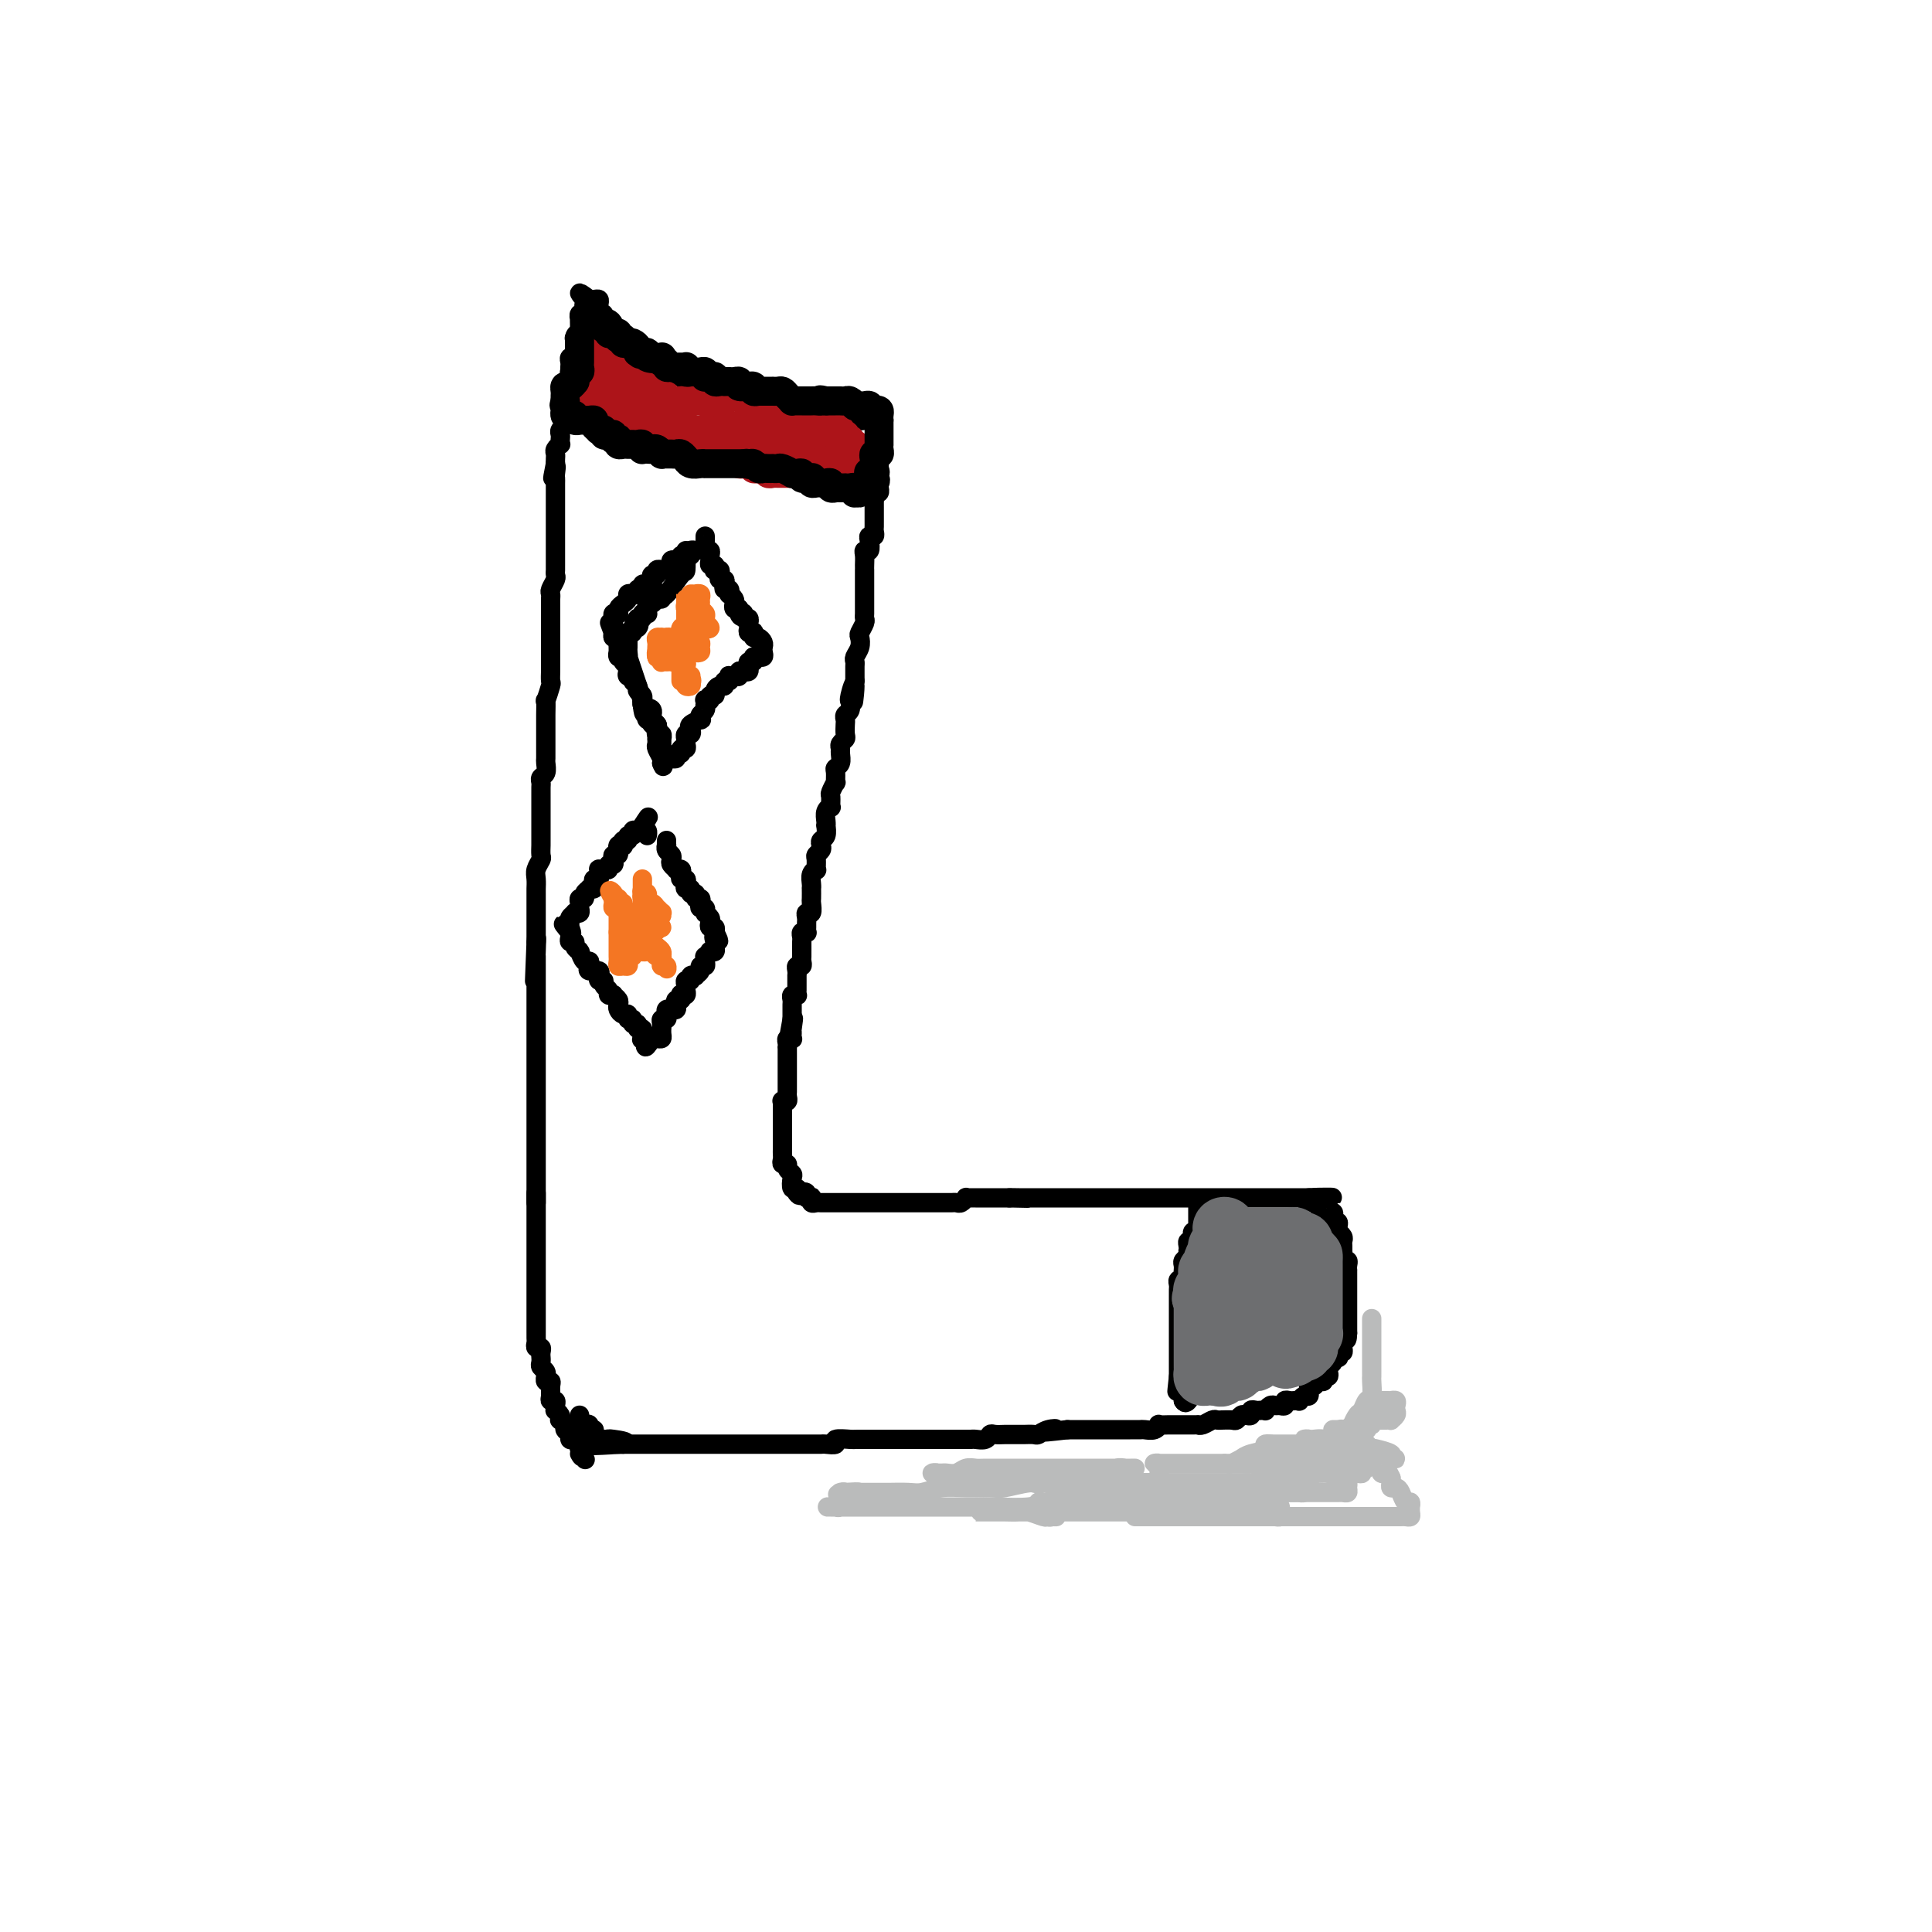 <svg viewBox='0 0 400 400' version='1.1' xmlns='http://www.w3.org/2000/svg' xmlns:xlink='http://www.w3.org/1999/xlink'><g fill='none' stroke='#000000' stroke-width='4' stroke-linecap='round' stroke-linejoin='round'><path d='M183,87c-0.446,-0.000 -0.893,-0.000 -1,0c-0.107,0.000 0.125,0.001 0,0c-0.125,-0.001 -0.607,-0.004 -1,0c-0.393,0.004 -0.698,0.015 -1,0c-0.302,-0.015 -0.602,-0.057 -1,0c-0.398,0.057 -0.894,0.211 -1,0c-0.106,-0.211 0.179,-0.789 0,-1c-0.179,-0.211 -0.821,-0.057 -1,0c-0.179,0.057 0.106,0.015 0,0c-0.106,-0.015 -0.602,-0.004 -1,0c-0.398,0.004 -0.698,0.002 -1,0c-0.302,-0.002 -0.606,-0.004 -1,0c-0.394,0.004 -0.879,0.015 -1,0c-0.121,-0.015 0.123,-0.057 0,0c-0.123,0.057 -0.611,0.211 -1,0c-0.389,-0.211 -0.678,-0.789 -1,-1c-0.322,-0.211 -0.678,-0.057 -1,0c-0.322,0.057 -0.611,0.016 -1,0c-0.389,-0.016 -0.877,-0.007 -1,0c-0.123,0.007 0.121,0.012 0,0c-0.121,-0.012 -0.606,-0.042 -1,0c-0.394,0.042 -0.697,0.155 -1,0c-0.303,-0.155 -0.606,-0.577 -1,-1c-0.394,-0.423 -0.879,-0.845 -1,-1c-0.121,-0.155 0.121,-0.041 0,0c-0.121,0.041 -0.606,0.011 -1,0c-0.394,-0.011 -0.697,-0.003 -1,0c-0.303,0.003 -0.605,0.001 -1,0c-0.395,-0.001 -0.884,0.001 -1,0c-0.116,-0.001 0.142,-0.004 0,0c-0.142,0.004 -0.682,0.015 -1,0c-0.318,-0.015 -0.413,-0.057 -1,0c-0.587,0.057 -1.666,0.211 -2,0c-0.334,-0.211 0.078,-0.788 0,-1c-0.078,-0.212 -0.647,-0.061 -1,0c-0.353,0.061 -0.490,0.030 -1,0c-0.510,-0.030 -1.394,-0.060 -2,0c-0.606,0.060 -0.936,0.208 -1,0c-0.064,-0.208 0.138,-0.774 0,-1c-0.138,-0.226 -0.614,-0.112 -1,0c-0.386,0.112 -0.681,0.222 -1,0c-0.319,-0.222 -0.663,-0.778 -1,-1c-0.337,-0.222 -0.667,-0.112 -1,0c-0.333,0.112 -0.667,0.226 -1,0c-0.333,-0.226 -0.664,-0.792 -1,-1c-0.336,-0.208 -0.679,-0.059 -1,0c-0.321,0.059 -0.622,0.026 -1,0c-0.378,-0.026 -0.832,-0.045 -1,0c-0.168,0.045 -0.048,0.156 0,0c0.048,-0.156 0.024,-0.578 0,-1'/><path d='M142,78c-6.459,-1.327 -2.108,-0.144 -1,0c1.108,0.144 -1.027,-0.750 -2,-1c-0.973,-0.250 -0.785,0.144 -1,0c-0.215,-0.144 -0.832,-0.827 -1,-1c-0.168,-0.173 0.114,0.164 0,0c-0.114,-0.164 -0.623,-0.829 -1,-1c-0.377,-0.171 -0.623,0.151 -1,0c-0.377,-0.151 -0.885,-0.777 -1,-1c-0.115,-0.223 0.161,-0.045 0,0c-0.161,0.045 -0.760,-0.044 -1,0c-0.240,0.044 -0.119,0.222 0,0c0.119,-0.222 0.238,-0.843 0,-1c-0.238,-0.157 -0.834,0.151 -1,0c-0.166,-0.151 0.096,-0.762 0,-1c-0.096,-0.238 -0.551,-0.102 -1,0c-0.449,0.102 -0.891,0.171 -1,0c-0.109,-0.171 0.114,-0.581 0,-1c-0.114,-0.419 -0.565,-0.847 -1,-1c-0.435,-0.153 -0.852,-0.030 -1,0c-0.148,0.030 -0.025,-0.033 0,0c0.025,0.033 -0.049,0.162 0,0c0.049,-0.162 0.219,-0.617 0,-1c-0.219,-0.383 -0.828,-0.695 -1,-1c-0.172,-0.305 0.094,-0.602 0,-1c-0.094,-0.398 -0.547,-0.895 -1,-1c-0.453,-0.105 -0.906,0.183 -1,0c-0.094,-0.183 0.171,-0.836 0,-1c-0.171,-0.164 -0.777,0.163 -1,0c-0.223,-0.163 -0.063,-0.814 0,-1c0.063,-0.186 0.028,0.094 0,0c-0.028,-0.094 -0.049,-0.561 0,-1c0.049,-0.439 0.167,-0.849 0,-1c-0.167,-0.151 -0.619,-0.043 -1,0c-0.381,0.043 -0.690,0.022 -1,0'/><path d='M122,62c-3.322,-2.524 -1.626,-0.835 -1,0c0.626,0.835 0.182,0.816 0,1c-0.182,0.184 -0.101,0.570 0,1c0.101,0.430 0.223,0.902 0,1c-0.223,0.098 -0.792,-0.180 -1,0c-0.208,0.180 -0.056,0.818 0,1c0.056,0.182 0.016,-0.092 0,0c-0.016,0.092 -0.008,0.550 0,1c0.008,0.450 0.016,0.890 0,1c-0.016,0.110 -0.057,-0.111 0,0c0.057,0.111 0.211,0.555 0,1c-0.211,0.445 -0.789,0.893 -1,1c-0.211,0.107 -0.057,-0.125 0,0c0.057,0.125 0.016,0.608 0,1c-0.016,0.392 -0.008,0.693 0,1c0.008,0.307 0.016,0.621 0,1c-0.016,0.379 -0.057,0.822 0,1c0.057,0.178 0.211,0.089 0,0c-0.211,-0.089 -0.789,-0.179 -1,0c-0.211,0.179 -0.057,0.627 0,1c0.057,0.373 0.015,0.672 0,1c-0.015,0.328 -0.003,0.684 0,1c0.003,0.316 -0.003,0.592 0,1c0.003,0.408 0.015,0.949 0,1c-0.015,0.051 -0.057,-0.389 0,0c0.057,0.389 0.211,1.606 0,2c-0.211,0.394 -0.789,-0.035 -1,0c-0.211,0.035 -0.057,0.534 0,1c0.057,0.466 0.015,0.898 0,1c-0.015,0.102 -0.004,-0.126 0,0c0.004,0.126 0.001,0.607 0,1c-0.001,0.393 0.001,0.697 0,1c-0.001,0.303 -0.004,0.606 0,1c0.004,0.394 0.015,0.879 0,1c-0.015,0.121 -0.057,-0.123 0,0c0.057,0.123 0.211,0.611 0,1c-0.211,0.389 -0.788,0.678 -1,1c-0.212,0.322 -0.061,0.678 0,1c0.061,0.322 0.030,0.611 0,1c-0.030,0.389 -0.061,0.878 0,1c0.061,0.122 0.212,-0.122 0,0c-0.212,0.122 -0.789,0.610 -1,1c-0.211,0.390 -0.057,0.682 0,1c0.057,0.318 0.016,0.662 0,1c-0.016,0.338 -0.008,0.669 0,1'/><path d='M115,96c-1.083,5.438 -0.290,2.035 0,1c0.290,-1.035 0.078,0.300 0,1c-0.078,0.700 -0.021,0.765 0,1c0.021,0.235 0.006,0.641 0,1c-0.006,0.359 -0.001,0.673 0,1c0.001,0.327 0.000,0.669 0,1c-0.000,0.331 -0.000,0.652 0,1c0.000,0.348 0.000,0.723 0,1c-0.000,0.277 -0.000,0.456 0,1c0.000,0.544 0.000,1.454 0,2c-0.000,0.546 -0.000,0.727 0,1c0.000,0.273 -0.000,0.637 0,1c0.000,0.363 0.000,0.726 0,1c-0.000,0.274 -0.000,0.458 0,1c0.000,0.542 0.000,1.440 0,2c-0.000,0.560 -0.000,0.780 0,1c0.000,0.220 0.001,0.439 0,1c-0.001,0.561 -0.004,1.463 0,2c0.004,0.537 0.015,0.707 0,1c-0.015,0.293 -0.057,0.708 0,1c0.057,0.292 0.211,0.459 0,1c-0.211,0.541 -0.789,1.454 -1,2c-0.211,0.546 -0.057,0.724 0,1c0.057,0.276 0.015,0.650 0,1c-0.015,0.350 -0.004,0.675 0,1c0.004,0.325 0.001,0.650 0,1c-0.001,0.350 -0.000,0.724 0,1c0.000,0.276 0.000,0.454 0,1c-0.000,0.546 -0.000,1.460 0,2c0.000,0.540 0.000,0.707 0,1c-0.000,0.293 -0.000,0.713 0,1c0.000,0.287 0.000,0.443 0,1c-0.000,0.557 -0.000,1.516 0,2c0.000,0.484 0.001,0.494 0,1c-0.001,0.506 -0.004,1.506 0,2c0.004,0.494 0.015,0.480 0,1c-0.015,0.520 -0.057,1.574 0,2c0.057,0.426 0.211,0.222 0,1c-0.211,0.778 -0.789,2.536 -1,3c-0.211,0.464 -0.057,-0.366 0,0c0.057,0.366 0.015,1.930 0,3c-0.015,1.070 -0.004,1.648 0,2c0.004,0.352 0.001,0.480 0,1c-0.001,0.520 -0.001,1.434 0,2c0.001,0.566 0.001,0.785 0,1c-0.001,0.215 -0.004,0.425 0,1c0.004,0.575 0.015,1.516 0,2c-0.015,0.484 -0.057,0.510 0,1c0.057,0.490 0.211,1.443 0,2c-0.211,0.557 -0.789,0.716 -1,1c-0.211,0.284 -0.057,0.691 0,1c0.057,0.309 0.015,0.520 0,1c-0.015,0.480 -0.004,1.228 0,2c0.004,0.772 0.001,1.568 0,2c-0.001,0.432 -0.000,0.501 0,1c0.000,0.499 0.000,1.428 0,2c-0.000,0.572 -0.000,0.787 0,1c0.000,0.213 0.001,0.423 0,1c-0.001,0.577 -0.004,1.520 0,2c0.004,0.480 0.015,0.499 0,1c-0.015,0.501 -0.057,1.486 0,2c0.057,0.514 0.211,0.557 0,1c-0.211,0.443 -0.789,1.287 -1,2c-0.211,0.713 -0.057,1.294 0,2c0.057,0.706 0.015,1.537 0,2c-0.015,0.463 -0.004,0.556 0,1c0.004,0.444 0.001,1.237 0,2c-0.001,0.763 -0.000,1.495 0,2c0.000,0.505 0.000,0.782 0,1c-0.000,0.218 -0.000,0.378 0,1c0.000,0.622 0.000,1.706 0,2c-0.000,0.294 -0.000,-0.202 0,0c0.000,0.202 0.000,1.101 0,2'/><path d='M111,195c-0.619,15.490 -0.166,4.714 0,1c0.166,-3.714 0.044,-0.364 0,1c-0.044,1.364 -0.012,0.744 0,1c0.012,0.256 0.003,1.387 0,2c-0.003,0.613 -0.001,0.709 0,1c0.001,0.291 0.000,0.778 0,1c-0.000,0.222 -0.000,0.178 0,1c0.000,0.822 0.000,2.510 0,3c-0.000,0.490 -0.000,-0.220 0,0c0.000,0.220 0.000,1.368 0,2c-0.000,0.632 -0.000,0.747 0,1c0.000,0.253 0.000,0.645 0,1c-0.000,0.355 -0.000,0.674 0,1c0.000,0.326 0.000,0.661 0,1c-0.000,0.339 -0.000,0.683 0,1c0.000,0.317 0.000,0.608 0,1c-0.000,0.392 -0.000,0.883 0,1c0.000,0.117 0.000,-0.142 0,0c-0.000,0.142 -0.000,0.686 0,1c0.000,0.314 0.000,0.399 0,1c-0.000,0.601 -0.000,1.719 0,2c0.000,0.281 0.000,-0.275 0,0c-0.000,0.275 -0.000,1.379 0,2c0.000,0.621 0.000,0.758 0,1c0.000,0.242 0.000,0.590 0,1c0.000,0.410 0.000,0.883 0,1c0.000,0.117 0.000,-0.122 0,0c0.000,0.122 0.000,0.606 0,1c0.000,0.394 0.000,0.697 0,1c0.000,0.303 0.000,0.606 0,1c0.000,0.394 0.000,0.879 0,1c0.000,0.121 0.000,-0.123 0,0c0.000,0.123 0.000,0.611 0,1c0.000,0.389 0.000,0.678 0,1c0.000,0.322 0.000,0.678 0,1c0.000,0.322 0.000,0.611 0,1c0.000,0.389 0.000,0.878 0,1c0.000,0.122 0.000,-0.122 0,0c0.000,0.122 0.000,0.609 0,1c0.000,0.391 0.000,0.686 0,1c0.000,0.314 0.000,0.649 0,1c0.000,0.351 0.000,0.720 0,1c0.000,0.280 0.000,0.470 0,1c0.000,0.530 0.000,1.399 0,2c0.000,0.601 0.000,0.935 0,1c0.000,0.065 0.000,-0.137 0,0c0.000,0.137 0.000,0.615 0,1c0.000,0.385 0.000,0.677 0,1c0.000,0.323 0.000,0.678 0,1c0.000,0.322 0.000,0.611 0,1c0.000,0.389 0.000,0.879 0,1c0.000,0.121 0.000,-0.125 0,0c0.000,0.125 0.000,0.622 0,1c0.000,0.378 0.000,0.637 0,1c0.000,0.363 0.000,0.828 0,1c0.000,0.172 0.000,0.049 0,0c0.000,-0.049 0.000,-0.025 0,0'/><path d='M182,89c-0.000,0.341 -0.000,0.683 0,1c0.000,0.317 0.000,0.610 0,1c-0.000,0.390 -0.000,0.878 0,1c0.000,0.122 0.000,-0.121 0,0c-0.000,0.121 -0.000,0.606 0,1c0.000,0.394 0.000,0.697 0,1c-0.000,0.303 -0.000,0.606 0,1c0.000,0.394 0.000,0.879 0,1c-0.000,0.121 -0.000,-0.123 0,0c0.000,0.123 0.000,0.611 0,1c-0.000,0.389 -0.000,0.677 0,1c0.000,0.323 0.001,0.679 0,1c-0.001,0.321 -0.004,0.607 0,1c0.004,0.393 0.015,0.893 0,1c-0.015,0.107 -0.057,-0.179 0,0c0.057,0.179 0.211,0.822 0,1c-0.211,0.178 -0.789,-0.111 -1,0c-0.211,0.111 -0.057,0.621 0,1c0.057,0.379 0.015,0.626 0,1c-0.015,0.374 -0.004,0.874 0,1c0.004,0.126 0.001,-0.121 0,0c-0.001,0.121 -0.001,0.609 0,1c0.001,0.391 0.001,0.683 0,1c-0.001,0.317 -0.004,0.659 0,1c0.004,0.341 0.015,0.682 0,1c-0.015,0.318 -0.056,0.615 0,1c0.056,0.385 0.207,0.859 0,1c-0.207,0.141 -0.774,-0.051 -1,0c-0.226,0.051 -0.113,0.346 0,1c0.113,0.654 0.226,1.668 0,2c-0.226,0.332 -0.793,-0.018 -1,0c-0.207,0.018 -0.056,0.403 0,1c0.056,0.597 0.015,1.407 0,2c-0.015,0.593 -0.004,0.970 0,1c0.004,0.030 0.001,-0.288 0,0c-0.001,0.288 -0.000,1.180 0,2c0.000,0.820 -0.000,1.568 0,2c0.000,0.432 0.001,0.548 0,1c-0.001,0.452 -0.004,1.238 0,2c0.004,0.762 0.015,1.499 0,2c-0.015,0.501 -0.056,0.767 0,1c0.056,0.233 0.207,0.433 0,1c-0.207,0.567 -0.774,1.500 -1,2c-0.226,0.500 -0.113,0.567 0,1c0.113,0.433 0.226,1.233 0,2c-0.226,0.767 -0.793,1.501 -1,2c-0.207,0.499 -0.056,0.763 0,1c0.056,0.237 0.015,0.449 0,1c-0.015,0.551 -0.004,1.443 0,2c0.004,0.557 0.002,0.778 0,1'/><path d='M177,141c-0.713,8.168 0.006,2.588 0,1c-0.006,-1.588 -0.737,0.817 -1,2c-0.263,1.183 -0.056,1.143 0,1c0.056,-0.143 -0.037,-0.390 0,0c0.037,0.390 0.206,1.418 0,2c-0.206,0.582 -0.786,0.719 -1,1c-0.214,0.281 -0.061,0.705 0,1c0.061,0.295 0.031,0.460 0,1c-0.031,0.540 -0.061,1.453 0,2c0.061,0.547 0.214,0.728 0,1c-0.214,0.272 -0.793,0.637 -1,1c-0.207,0.363 -0.041,0.726 0,1c0.041,0.274 -0.042,0.460 0,1c0.042,0.540 0.208,1.435 0,2c-0.208,0.565 -0.792,0.799 -1,1c-0.208,0.201 -0.042,0.367 0,1c0.042,0.633 -0.042,1.732 0,2c0.042,0.268 0.208,-0.297 0,0c-0.208,0.297 -0.792,1.455 -1,2c-0.208,0.545 -0.042,0.478 0,1c0.042,0.522 -0.041,1.633 0,2c0.041,0.367 0.207,-0.008 0,0c-0.207,0.008 -0.787,0.401 -1,1c-0.213,0.599 -0.061,1.403 0,2c0.061,0.597 0.030,0.986 0,1c-0.030,0.014 -0.060,-0.347 0,0c0.060,0.347 0.208,1.403 0,2c-0.208,0.597 -0.774,0.736 -1,1c-0.226,0.264 -0.113,0.653 0,1c0.113,0.347 0.228,0.653 0,1c-0.228,0.347 -0.797,0.736 -1,1c-0.203,0.264 -0.040,0.403 0,1c0.040,0.597 -0.042,1.653 0,2c0.042,0.347 0.207,-0.014 0,0c-0.207,0.014 -0.788,0.403 -1,1c-0.212,0.597 -0.057,1.401 0,2c0.057,0.599 0.016,0.991 0,1c-0.016,0.009 -0.008,-0.366 0,0c0.008,0.366 0.016,1.474 0,2c-0.016,0.526 -0.057,0.470 0,1c0.057,0.530 0.211,1.647 0,2c-0.211,0.353 -0.789,-0.060 -1,0c-0.211,0.060 -0.056,0.591 0,1c0.056,0.409 0.011,0.697 0,1c-0.011,0.303 0.011,0.620 0,1c-0.011,0.380 -0.056,0.823 0,1c0.056,0.177 0.211,0.089 0,0c-0.211,-0.089 -0.789,-0.177 -1,0c-0.211,0.177 -0.057,0.621 0,1c0.057,0.379 0.015,0.693 0,1c-0.015,0.307 -0.004,0.607 0,1c0.004,0.393 0.002,0.880 0,1c-0.002,0.120 -0.004,-0.126 0,0c0.004,0.126 0.015,0.625 0,1c-0.015,0.375 -0.057,0.626 0,1c0.057,0.374 0.211,0.870 0,1c-0.211,0.130 -0.789,-0.106 -1,0c-0.211,0.106 -0.057,0.553 0,1c0.057,0.447 0.015,0.893 0,1c-0.015,0.107 -0.004,-0.125 0,0c0.004,0.125 0.002,0.608 0,1c-0.002,0.392 -0.004,0.693 0,1c0.004,0.307 0.015,0.621 0,1c-0.015,0.379 -0.057,0.822 0,1c0.057,0.178 0.211,0.089 0,0c-0.211,-0.089 -0.789,-0.179 -1,0c-0.211,0.179 -0.057,0.626 0,1c0.057,0.374 0.015,0.675 0,1c-0.015,0.325 -0.004,0.675 0,1c0.004,0.325 0.001,0.626 0,1c-0.001,0.374 -0.000,0.821 0,1c0.000,0.179 0.000,0.089 0,0'/><path d='M164,211c-2.011,11.012 -0.539,3.543 0,1c0.539,-2.543 0.145,-0.159 0,1c-0.145,1.159 -0.043,1.094 0,1c0.043,-0.094 0.026,-0.219 0,0c-0.026,0.219 -0.059,0.780 0,1c0.059,0.220 0.212,0.100 0,0c-0.212,-0.100 -0.789,-0.181 -1,0c-0.211,0.181 -0.057,0.622 0,1c0.057,0.378 0.015,0.693 0,1c-0.015,0.307 -0.004,0.607 0,1c0.004,0.393 0.001,0.879 0,1c-0.001,0.121 -0.000,-0.123 0,0c0.000,0.123 0.000,0.611 0,1c-0.000,0.389 -0.000,0.678 0,1c0.000,0.322 -0.000,0.678 0,1c0.000,0.322 0.000,0.611 0,1c-0.000,0.389 -0.000,0.877 0,1c0.000,0.123 0.001,-0.121 0,0c-0.001,0.121 -0.004,0.607 0,1c0.004,0.393 0.015,0.693 0,1c-0.015,0.307 -0.057,0.621 0,1c0.057,0.379 0.211,0.822 0,1c-0.211,0.178 -0.789,0.089 -1,0c-0.211,-0.089 -0.057,-0.179 0,0c0.057,0.179 0.015,0.626 0,1c-0.015,0.374 -0.004,0.674 0,1c0.004,0.326 0.001,0.679 0,1c-0.001,0.321 -0.000,0.611 0,1c0.000,0.389 0.000,0.877 0,1c-0.000,0.123 -0.000,-0.121 0,0c0.000,0.121 -0.000,0.606 0,1c0.000,0.394 0.000,0.697 0,1c-0.000,0.303 -0.000,0.606 0,1c0.000,0.394 0.000,0.879 0,1c-0.000,0.121 -0.001,-0.121 0,0c0.001,0.121 0.004,0.606 0,1c-0.004,0.394 -0.016,0.697 0,1c0.016,0.303 0.061,0.606 0,1c-0.061,0.394 -0.226,0.878 0,1c0.226,0.122 0.844,-0.117 1,0c0.156,0.117 -0.151,0.591 0,1c0.151,0.409 0.759,0.753 1,1c0.241,0.247 0.116,0.396 0,1c-0.116,0.604 -0.224,1.663 0,2c0.224,0.337 0.778,-0.046 1,0c0.222,0.046 0.111,0.523 0,1'/><path d='M165,247c0.626,0.944 0.690,0.305 1,0c0.310,-0.305 0.867,-0.274 1,0c0.133,0.274 -0.158,0.791 0,1c0.158,0.209 0.763,0.108 1,0c0.237,-0.108 0.105,-0.225 0,0c-0.105,0.225 -0.183,0.792 0,1c0.183,0.208 0.627,0.056 1,0c0.373,-0.056 0.673,-0.015 1,0c0.327,0.015 0.679,0.004 1,0c0.321,-0.004 0.611,-0.001 1,0c0.389,0.001 0.878,0.000 1,0c0.122,-0.000 -0.122,-0.000 0,0c0.122,0.000 0.610,0.000 1,0c0.390,-0.000 0.682,-0.000 1,0c0.318,0.000 0.663,0.000 1,0c0.337,-0.000 0.667,-0.000 1,0c0.333,0.000 0.667,0.000 1,0c0.333,-0.000 0.663,-0.000 1,0c0.337,0.000 0.682,0.000 1,0c0.318,-0.000 0.610,-0.000 1,0c0.390,0.000 0.878,0.000 1,0c0.122,-0.000 -0.121,-0.000 0,0c0.121,0.000 0.606,0.000 1,0c0.394,-0.000 0.697,-0.000 1,0c0.303,0.000 0.606,0.000 1,0c0.394,-0.000 0.879,-0.000 1,0c0.121,0.000 -0.123,0.000 0,0c0.123,-0.000 0.611,-0.000 1,0c0.389,0.000 0.678,0.000 1,0c0.322,-0.000 0.677,-0.000 1,0c0.323,0.000 0.615,0.000 1,0c0.385,-0.000 0.864,-0.000 1,0c0.136,0.000 -0.069,0.000 0,0c0.069,-0.000 0.414,-0.000 1,0c0.586,0.000 1.414,0.000 2,0c0.586,-0.000 0.931,-0.000 1,0c0.069,0.000 -0.136,0.001 0,0c0.136,-0.001 0.615,-0.004 1,0c0.385,0.004 0.677,0.015 1,0c0.323,-0.015 0.678,-0.057 1,0c0.322,0.057 0.611,0.211 1,0c0.389,-0.211 0.877,-0.789 1,-1c0.123,-0.211 -0.121,-0.057 0,0c0.121,0.057 0.606,0.015 1,0c0.394,-0.015 0.697,-0.004 1,0c0.303,0.004 0.606,0.001 1,0c0.394,-0.001 0.879,-0.000 1,0c0.121,0.000 -0.121,0.000 0,0c0.121,-0.000 0.606,-0.000 1,0c0.394,0.000 0.697,0.000 1,0c0.303,-0.000 0.607,-0.000 1,0c0.393,0.000 0.875,0.000 1,0c0.125,-0.000 -0.107,-0.000 0,0c0.107,0.000 0.554,0.000 1,0'/><path d='M209,248c6.985,0.155 2.449,0.041 1,0c-1.449,-0.041 0.189,-0.011 1,0c0.811,0.011 0.794,0.003 1,0c0.206,-0.003 0.634,-0.001 1,0c0.366,0.001 0.671,0.000 1,0c0.329,-0.000 0.683,-0.000 1,0c0.317,0.000 0.596,0.000 1,0c0.404,-0.000 0.934,-0.000 1,0c0.066,0.000 -0.333,0.000 0,0c0.333,-0.000 1.399,-0.000 2,0c0.601,0.000 0.738,0.000 1,0c0.262,-0.000 0.647,-0.000 1,0c0.353,0.000 0.672,0.000 1,0c0.328,-0.000 0.665,-0.000 1,0c0.335,0.000 0.667,0.000 1,0c0.333,-0.000 0.667,-0.000 1,0c0.333,0.000 0.666,0.000 1,0c0.334,-0.000 0.668,-0.000 1,0c0.332,0.000 0.662,0.000 1,0c0.338,-0.000 0.686,-0.000 1,0c0.314,0.000 0.595,0.000 1,0c0.405,-0.000 0.935,-0.000 1,0c0.065,0.000 -0.333,0.000 0,0c0.333,0.000 1.399,-0.000 2,0c0.601,0.000 0.739,0.000 1,0c0.261,0.000 0.647,-0.000 1,0c0.353,0.000 0.673,0.000 1,0c0.327,0.000 0.661,-0.000 1,0c0.339,0.000 0.681,0.000 1,0c0.319,0.000 0.614,-0.000 1,0c0.386,0.000 0.864,0.000 1,0c0.136,0.000 -0.071,-0.000 0,0c0.071,0.000 0.418,0.000 1,0c0.582,0.000 1.398,-0.000 2,0c0.602,0.000 0.988,0.000 1,0c0.012,0.000 -0.351,-0.000 0,0c0.351,0.000 1.418,0.000 2,0c0.582,0.000 0.681,-0.000 1,0c0.319,0.000 0.859,0.000 1,0c0.141,0.000 -0.117,-0.000 0,0c0.117,0.000 0.610,0.000 1,0c0.390,0.000 0.678,-0.000 1,0c0.322,0.000 0.678,0.000 1,0c0.322,0.000 0.611,-0.000 1,0c0.389,0.000 0.877,0.000 1,0c0.123,0.000 -0.121,-0.000 0,0c0.121,0.000 0.605,0.000 1,0c0.395,0.000 0.701,-0.000 1,0c0.299,0.000 0.591,0.000 1,0c0.409,0.000 0.936,-0.000 1,0c0.064,0.000 -0.334,0.000 0,0c0.334,0.000 1.399,-0.000 2,0c0.601,0.000 0.739,0.000 1,0c0.261,0.000 0.647,-0.000 1,0c0.353,0.000 0.673,0.000 1,0c0.327,0.000 0.661,-0.000 1,0c0.339,0.000 0.682,0.000 1,0c0.318,0.000 0.610,-0.000 1,0c0.390,0.000 0.878,0.000 1,0c0.122,0.000 -0.122,-0.000 0,0c0.122,0.000 0.610,0.000 1,0c0.390,0.000 0.682,-0.000 1,0c0.318,0.000 0.663,0.000 1,0c0.337,0.000 0.668,-0.000 1,0c0.332,0.000 0.666,0.000 1,0'/><path d='M271,248c9.548,-0.065 2.418,-0.228 0,0c-2.418,0.228 -0.122,0.846 1,1c1.122,0.154 1.071,-0.154 1,0c-0.071,0.154 -0.162,0.772 0,1c0.162,0.228 0.578,0.065 1,0c0.422,-0.065 0.849,-0.032 1,0c0.151,0.032 0.027,0.064 0,0c-0.027,-0.064 0.044,-0.223 0,0c-0.044,0.223 -0.204,0.830 0,1c0.204,0.170 0.773,-0.095 1,0c0.227,0.095 0.114,0.551 0,1c-0.114,0.449 -0.228,0.890 0,1c0.228,0.110 0.797,-0.111 1,0c0.203,0.111 0.040,0.555 0,1c-0.040,0.445 0.042,0.893 0,1c-0.042,0.107 -0.207,-0.126 0,0c0.207,0.126 0.788,0.611 1,1c0.212,0.389 0.056,0.683 0,1c-0.056,0.317 -0.011,0.659 0,1c0.011,0.341 -0.011,0.683 0,1c0.011,0.317 0.056,0.611 0,1c-0.056,0.389 -0.211,0.874 0,1c0.211,0.126 0.789,-0.107 1,0c0.211,0.107 0.057,0.553 0,1c-0.057,0.447 -0.015,0.893 0,1c0.015,0.107 0.004,-0.126 0,0c-0.004,0.126 -0.001,0.611 0,1c0.001,0.389 0.000,0.682 0,1c-0.000,0.318 -0.000,0.663 0,1c0.000,0.337 0.000,0.667 0,1c-0.000,0.333 -0.000,0.667 0,1c0.000,0.333 0.000,0.663 0,1c-0.000,0.337 -0.000,0.682 0,1c0.000,0.318 0.000,0.610 0,1c-0.000,0.390 -0.000,0.878 0,1c0.000,0.122 0.000,-0.121 0,0c-0.000,0.121 -0.000,0.607 0,1c0.000,0.393 0.000,0.693 0,1c-0.000,0.307 -0.000,0.621 0,1c0.000,0.379 0.000,0.823 0,1c-0.000,0.177 -0.000,0.089 0,0'/><path d='M279,276c-0.071,2.892 -0.750,0.621 -1,0c-0.250,-0.621 -0.071,0.407 0,1c0.071,0.593 0.033,0.751 0,1c-0.033,0.249 -0.060,0.589 0,1c0.060,0.411 0.208,0.894 0,1c-0.208,0.106 -0.773,-0.165 -1,0c-0.227,0.165 -0.117,0.765 0,1c0.117,0.235 0.241,0.104 0,0c-0.241,-0.104 -0.848,-0.181 -1,0c-0.152,0.181 0.151,0.622 0,1c-0.151,0.378 -0.758,0.694 -1,1c-0.242,0.306 -0.121,0.603 0,1c0.121,0.397 0.240,0.895 0,1c-0.240,0.105 -0.839,-0.183 -1,0c-0.161,0.183 0.114,0.838 0,1c-0.114,0.162 -0.619,-0.168 -1,0c-0.381,0.168 -0.637,0.834 -1,1c-0.363,0.166 -0.832,-0.167 -1,0c-0.168,0.167 -0.035,0.833 0,1c0.035,0.167 -0.028,-0.165 0,0c0.028,0.165 0.148,0.829 0,1c-0.148,0.171 -0.564,-0.150 -1,0c-0.436,0.150 -0.891,0.771 -1,1c-0.109,0.229 0.129,0.065 0,0c-0.129,-0.065 -0.626,-0.032 -1,0c-0.374,0.032 -0.625,0.061 -1,0c-0.375,-0.061 -0.874,-0.214 -1,0c-0.126,0.214 0.120,0.793 0,1c-0.120,0.207 -0.606,0.041 -1,0c-0.394,-0.041 -0.697,0.041 -1,0c-0.303,-0.041 -0.606,-0.207 -1,0c-0.394,0.207 -0.880,0.787 -1,1c-0.120,0.213 0.126,0.061 0,0c-0.126,-0.061 -0.625,-0.030 -1,0c-0.375,0.030 -0.625,0.060 -1,0c-0.375,-0.060 -0.874,-0.208 -1,0c-0.126,0.208 0.122,0.774 0,1c-0.122,0.226 -0.615,0.113 -1,0c-0.385,-0.113 -0.663,-0.227 -1,0c-0.337,0.227 -0.735,0.793 -1,1c-0.265,0.207 -0.399,0.054 -1,0c-0.601,-0.054 -1.670,-0.011 -2,0c-0.330,0.011 0.079,-0.011 0,0c-0.079,0.011 -0.647,0.056 -1,0c-0.353,-0.056 -0.490,-0.211 -1,0c-0.510,0.211 -1.392,0.789 -2,1c-0.608,0.211 -0.940,0.057 -1,0c-0.060,-0.057 0.152,-0.015 0,0c-0.152,0.015 -0.669,0.004 -1,0c-0.331,-0.004 -0.474,-0.001 -1,0c-0.526,0.001 -1.433,-0.001 -2,0c-0.567,0.001 -0.795,0.004 -1,0c-0.205,-0.004 -0.388,-0.015 -1,0c-0.612,0.015 -1.655,0.057 -2,0c-0.345,-0.057 0.007,-0.211 0,0c-0.007,0.211 -0.372,0.789 -1,1c-0.628,0.211 -1.519,0.057 -2,0c-0.481,-0.057 -0.551,-0.015 -1,0c-0.449,0.015 -1.275,0.004 -2,0c-0.725,-0.004 -1.349,-0.001 -2,0c-0.651,0.001 -1.330,0.000 -2,0c-0.670,-0.000 -1.331,-0.000 -2,0c-0.669,0.000 -1.344,0.000 -2,0c-0.656,-0.000 -1.292,-0.000 -2,0c-0.708,0.000 -1.488,0.000 -2,0c-0.512,-0.000 -0.756,-0.000 -1,0'/><path d='M221,296c-8.075,0.944 -4.261,0.306 -3,0c1.261,-0.306 -0.029,-0.278 -1,0c-0.971,0.278 -1.622,0.807 -2,1c-0.378,0.193 -0.483,0.052 -1,0c-0.517,-0.052 -1.447,-0.014 -2,0c-0.553,0.014 -0.729,0.004 -1,0c-0.271,-0.004 -0.636,-0.002 -1,0c-0.364,0.002 -0.726,0.004 -1,0c-0.274,-0.004 -0.458,-0.015 -1,0c-0.542,0.015 -1.440,0.057 -2,0c-0.560,-0.057 -0.780,-0.211 -1,0c-0.220,0.211 -0.439,0.789 -1,1c-0.561,0.211 -1.462,0.057 -2,0c-0.538,-0.057 -0.712,-0.015 -1,0c-0.288,0.015 -0.688,0.004 -1,0c-0.312,-0.004 -0.535,-0.001 -1,0c-0.465,0.001 -1.171,0.000 -2,0c-0.829,-0.000 -1.779,-0.000 -2,0c-0.221,0.000 0.288,0.000 0,0c-0.288,-0.000 -1.371,-0.000 -2,0c-0.629,0.000 -0.802,0.000 -1,0c-0.198,-0.000 -0.419,-0.000 -1,0c-0.581,0.000 -1.522,-0.000 -2,0c-0.478,0.000 -0.495,0.000 -1,0c-0.505,-0.000 -1.500,-0.000 -2,0c-0.500,0.000 -0.505,0.000 -1,0c-0.495,-0.000 -1.481,-0.000 -2,0c-0.519,0.000 -0.570,0.000 -1,0c-0.430,-0.000 -1.237,-0.001 -2,0c-0.763,0.001 -1.481,0.004 -2,0c-0.519,-0.004 -0.840,-0.015 -1,0c-0.160,0.015 -0.160,0.057 -1,0c-0.840,-0.057 -2.519,-0.211 -3,0c-0.481,0.211 0.236,0.789 0,1c-0.236,0.211 -1.424,0.057 -2,0c-0.576,-0.057 -0.539,-0.015 -1,0c-0.461,0.015 -1.419,0.004 -2,0c-0.581,-0.004 -0.784,-0.001 -1,0c-0.216,0.001 -0.444,0.000 -1,0c-0.556,-0.000 -1.439,-0.000 -2,0c-0.561,0.000 -0.798,0.000 -1,0c-0.202,-0.000 -0.367,-0.000 -1,0c-0.633,0.000 -1.732,0.000 -2,0c-0.268,-0.000 0.297,-0.000 0,0c-0.297,0.000 -1.455,0.000 -2,0c-0.545,-0.000 -0.479,-0.000 -1,0c-0.521,0.000 -1.631,0.000 -2,0c-0.369,-0.000 0.003,-0.000 0,0c-0.003,0.000 -0.382,0.000 -1,0c-0.618,-0.000 -1.475,-0.000 -2,0c-0.525,0.000 -0.718,0.000 -1,0c-0.282,-0.000 -0.652,-0.000 -1,0c-0.348,0.000 -0.674,0.000 -1,0c-0.326,-0.000 -0.650,-0.000 -1,0c-0.350,0.000 -0.724,0.000 -1,0c-0.276,-0.000 -0.455,-0.000 -1,0c-0.545,0.000 -1.456,0.000 -2,0c-0.544,-0.000 -0.722,0.000 -1,0c-0.278,0.000 -0.657,0.000 -1,0c-0.343,0.000 -0.651,0.000 -1,0c-0.349,0.000 -0.737,0.000 -1,0c-0.263,0.000 -0.399,0.000 -1,0c-0.601,0.000 -1.666,0.000 -2,0c-0.334,0.000 0.064,0.000 0,0c-0.064,0.000 -0.591,0.000 -1,0c-0.409,0.000 -0.701,0.000 -1,0c-0.299,0.000 -0.605,0.000 -1,0c-0.395,0.000 -0.879,0.000 -1,0c-0.121,0.000 0.122,0.000 0,0c-0.122,0.000 -0.610,0.000 -1,0c-0.390,0.000 -0.682,0.000 -1,0c-0.318,0.000 -0.662,0.000 -1,0c-0.338,0.000 -0.669,0.000 -1,0'/><path d='M129,299c-14.411,0.525 -4.440,0.337 -1,0c3.440,-0.337 0.348,-0.822 -1,-1c-1.348,-0.178 -0.954,-0.051 -1,0c-0.046,0.051 -0.533,0.024 -1,0c-0.467,-0.024 -0.914,-0.044 -1,0c-0.086,0.044 0.188,0.152 0,0c-0.188,-0.152 -0.838,-0.563 -1,-1c-0.162,-0.437 0.163,-0.901 0,-1c-0.163,-0.099 -0.814,0.166 -1,0c-0.186,-0.166 0.094,-0.763 0,-1c-0.094,-0.237 -0.561,-0.115 -1,0c-0.439,0.115 -0.850,0.223 -1,0c-0.150,-0.223 -0.040,-0.778 0,-1c0.040,-0.222 0.011,-0.111 0,0c-0.011,0.111 -0.003,0.222 0,0c0.003,-0.222 0.001,-0.778 0,-1c-0.001,-0.222 -0.000,-0.111 0,0'/><path d='M111,247c0.000,0.341 0.000,0.682 0,1c0.000,0.318 -0.000,0.614 0,1c0.000,0.386 0.000,0.863 0,1c0.000,0.137 0.000,-0.064 0,0c-0.000,0.064 0.000,0.395 0,1c0.000,0.605 -0.000,1.486 0,2c0.000,0.514 0.000,0.663 0,1c0.000,0.337 0.000,0.864 0,1c0.000,0.136 0.000,-0.117 0,0c0.000,0.117 0.000,0.605 0,1c0.000,0.395 0.000,0.696 0,1c0.000,0.304 0.000,0.610 0,1c0.000,0.390 -0.000,0.865 0,1c0.000,0.135 0.000,-0.070 0,0c-0.000,0.070 -0.000,0.414 0,1c0.000,0.586 0.000,1.414 0,2c-0.000,0.586 -0.000,0.929 0,1c0.000,0.071 0.000,-0.131 0,0c-0.000,0.131 -0.000,0.595 0,1c0.000,0.405 0.000,0.753 0,1c-0.000,0.247 -0.000,0.395 0,1c0.000,0.605 0.000,1.667 0,2c-0.000,0.333 -0.000,-0.064 0,0c0.000,0.064 0.000,0.590 0,1c-0.000,0.410 -0.000,0.705 0,1c0.000,0.295 0.000,0.589 0,1c-0.000,0.411 -0.000,0.937 0,1c0.000,0.063 0.000,-0.338 0,0c-0.000,0.338 -0.000,1.414 0,2c0.000,0.586 0.000,0.682 0,1c-0.000,0.318 -0.001,0.860 0,1c0.001,0.140 0.004,-0.121 0,0c-0.004,0.121 -0.015,0.624 0,1c0.015,0.376 0.057,0.627 0,1c-0.057,0.373 -0.211,0.870 0,1c0.211,0.130 0.789,-0.106 1,0c0.211,0.106 0.056,0.553 0,1c-0.056,0.447 -0.011,0.893 0,1c0.011,0.107 -0.011,-0.125 0,0c0.011,0.125 0.056,0.607 0,1c-0.056,0.393 -0.212,0.698 0,1c0.212,0.302 0.793,0.602 1,1c0.207,0.398 0.041,0.893 0,1c-0.041,0.107 0.042,-0.175 0,0c-0.042,0.175 -0.208,0.807 0,1c0.208,0.193 0.792,-0.054 1,0c0.208,0.054 0.042,0.410 0,1c-0.042,0.590 0.042,1.416 0,2c-0.042,0.584 -0.208,0.926 0,1c0.208,0.074 0.792,-0.121 1,0c0.208,0.121 0.042,0.558 0,1c-0.042,0.442 0.040,0.888 0,1c-0.040,0.112 -0.203,-0.111 0,0c0.203,0.111 0.771,0.554 1,1c0.229,0.446 0.118,0.893 0,1c-0.118,0.107 -0.243,-0.125 0,0c0.243,0.125 0.852,0.608 1,1c0.148,0.392 -0.167,0.693 0,1c0.167,0.307 0.815,0.621 1,1c0.185,0.379 -0.094,0.822 0,1c0.094,0.178 0.561,0.089 1,0c0.439,-0.089 0.849,-0.178 1,0c0.151,0.178 0.043,0.622 0,1c-0.043,0.378 -0.022,0.689 0,1'/><path d='M120,300c1.179,2.798 0.125,1.292 0,1c-0.125,-0.292 0.679,0.631 1,1c0.321,0.369 0.161,0.185 0,0'/><path d='M248,250c0.000,-0.089 0.000,-0.179 0,0c-0.000,0.179 -0.000,0.626 0,1c0.000,0.374 0.001,0.675 0,1c-0.001,0.325 -0.004,0.675 0,1c0.004,0.325 0.015,0.626 0,1c-0.015,0.374 -0.056,0.822 0,1c0.056,0.178 0.207,0.085 0,0c-0.207,-0.085 -0.774,-0.164 -1,0c-0.226,0.164 -0.113,0.570 0,1c0.113,0.430 0.226,0.885 0,1c-0.226,0.115 -0.792,-0.110 -1,0c-0.208,0.110 -0.060,0.554 0,1c0.060,0.446 0.030,0.893 0,1c-0.030,0.107 -0.061,-0.125 0,0c0.061,0.125 0.212,0.607 0,1c-0.212,0.393 -0.789,0.696 -1,1c-0.211,0.304 -0.055,0.607 0,1c0.055,0.393 0.011,0.875 0,1c-0.011,0.125 0.011,-0.107 0,0c-0.011,0.107 -0.056,0.553 0,1c0.056,0.447 0.211,0.894 0,1c-0.211,0.106 -0.789,-0.130 -1,0c-0.211,0.130 -0.057,0.626 0,1c0.057,0.374 0.015,0.625 0,1c-0.015,0.375 -0.004,0.874 0,1c0.004,0.126 0.001,-0.120 0,0c-0.001,0.120 -0.000,0.606 0,1c0.000,0.394 0.000,0.697 0,1c-0.000,0.303 -0.000,0.606 0,1c0.000,0.394 0.000,0.879 0,1c-0.000,0.121 -0.000,-0.122 0,0c0.000,0.122 0.000,0.607 0,1c-0.000,0.393 -0.000,0.693 0,1c0.000,0.307 0.000,0.621 0,1c-0.000,0.379 -0.000,0.822 0,1c0.000,0.178 0.000,0.089 0,0c-0.000,-0.089 -0.000,-0.179 0,0c0.000,0.179 0.000,0.626 0,1c-0.000,0.374 -0.000,0.674 0,1c0.000,0.326 0.000,0.679 0,1c-0.000,0.321 -0.000,0.611 0,1c0.000,0.389 0.000,0.878 0,1c-0.000,0.122 -0.000,-0.121 0,0c0.000,0.121 0.000,0.607 0,1c-0.000,0.393 -0.000,0.693 0,1c0.000,0.307 0.000,0.621 0,1c-0.000,0.379 -0.000,0.823 0,1c0.000,0.177 0.000,0.089 0,0'/><path d='M244,285c-0.623,5.598 -0.181,2.091 0,1c0.181,-1.091 0.101,0.232 0,1c-0.101,0.768 -0.223,0.979 0,1c0.223,0.021 0.791,-0.148 1,0c0.209,0.148 0.060,0.614 0,1c-0.060,0.386 -0.030,0.693 0,1'/><path d='M245,290c0.381,0.774 0.833,0.208 1,0c0.167,-0.208 0.048,-0.060 0,0c-0.048,0.060 -0.024,0.030 0,0'/></g>
<g fill='none' stroke='#6D6E70' stroke-width='12' stroke-linecap='round' stroke-linejoin='round'><path d='M255,256c0.302,-0.000 0.605,-0.000 1,0c0.395,0.000 0.883,0.000 1,0c0.117,-0.000 -0.136,-0.000 0,0c0.136,0.000 0.663,0.000 1,0c0.337,-0.000 0.486,-0.000 1,0c0.514,0.000 1.395,0.000 2,0c0.605,-0.000 0.935,-0.000 1,0c0.065,0.000 -0.136,0.000 0,0c0.136,-0.000 0.610,-0.000 1,0c0.390,0.000 0.696,0.000 1,0c0.304,-0.000 0.607,-0.001 1,0c0.393,0.001 0.875,0.004 1,0c0.125,-0.004 -0.107,-0.015 0,0c0.107,0.015 0.554,0.056 1,0c0.446,-0.056 0.890,-0.208 1,0c0.110,0.208 -0.115,0.778 0,1c0.115,0.222 0.571,0.098 1,0c0.429,-0.098 0.833,-0.170 1,0c0.167,0.170 0.097,0.581 0,1c-0.097,0.419 -0.222,0.847 0,1c0.222,0.153 0.792,0.031 1,0c0.208,-0.031 0.056,0.030 0,0c-0.056,-0.030 -0.016,-0.151 0,0c0.016,0.151 0.008,0.576 0,1'/><path d='M271,260c0.845,0.570 0.959,-0.006 1,0c0.041,0.006 0.011,0.593 0,1c-0.011,0.407 -0.003,0.634 0,1c0.003,0.366 0.001,0.872 0,1c-0.001,0.128 -0.000,-0.121 0,0c0.000,0.121 0.000,0.611 0,1c-0.000,0.389 -0.000,0.678 0,1c0.000,0.322 0.000,0.678 0,1c-0.000,0.322 -0.000,0.611 0,1c0.000,0.389 0.000,0.877 0,1c-0.000,0.123 0.000,-0.121 0,0c-0.000,0.121 -0.000,0.606 0,1c0.000,0.394 0.000,0.697 0,1c-0.000,0.303 -0.000,0.606 0,1c0.000,0.394 0.000,0.879 0,1c-0.000,0.121 -0.000,-0.122 0,0c0.000,0.122 0.001,0.607 0,1c-0.001,0.393 -0.004,0.693 0,1c0.004,0.307 0.015,0.622 0,1c-0.015,0.378 -0.057,0.818 0,1c0.057,0.182 0.211,0.104 0,0c-0.211,-0.104 -0.788,-0.234 -1,0c-0.212,0.234 -0.061,0.832 0,1c0.061,0.168 0.031,-0.095 0,0c-0.031,0.095 -0.064,0.546 0,1c0.064,0.454 0.224,0.910 0,1c-0.224,0.090 -0.834,-0.186 -1,0c-0.166,0.186 0.110,0.833 0,1c-0.110,0.167 -0.607,-0.147 -1,0c-0.393,0.147 -0.684,0.756 -1,1c-0.316,0.244 -0.658,0.122 -1,0'/><path d='M267,281c-1.000,0.976 -1.000,0.417 -1,0c0.000,-0.417 0.000,-0.690 0,-1c0.000,-0.310 0.000,-0.657 0,-1c0.000,-0.343 0.000,-0.683 0,-1c0.000,-0.317 0.000,-0.610 0,-1c0.000,-0.390 0.000,-0.878 0,-1c-0.000,-0.122 -0.000,0.121 0,0c0.000,-0.121 0.000,-0.606 0,-1c-0.000,-0.394 -0.000,-0.697 0,-1c0.000,-0.303 0.000,-0.606 0,-1c-0.000,-0.394 -0.000,-0.879 0,-1c0.000,-0.121 0.000,0.121 0,0c-0.000,-0.121 -0.000,-0.606 0,-1c0.000,-0.394 0.000,-0.697 0,-1c-0.000,-0.303 -0.000,-0.606 0,-1c0.000,-0.394 0.000,-0.879 0,-1c-0.000,-0.121 -0.000,0.123 0,0c0.000,-0.123 0.000,-0.611 0,-1c-0.000,-0.389 -0.000,-0.678 0,-1c0.000,-0.322 0.000,-0.678 0,-1c-0.000,-0.322 -0.000,-0.611 0,-1c0.000,-0.389 0.000,-0.879 0,-1c-0.000,-0.121 -0.000,0.126 0,0c0.000,-0.126 0.001,-0.626 0,-1c-0.001,-0.374 -0.003,-0.622 0,-1c0.003,-0.378 0.012,-0.886 0,-1c-0.012,-0.114 -0.044,0.165 0,0c0.044,-0.165 0.166,-0.775 0,-1c-0.166,-0.225 -0.619,-0.064 -1,0c-0.381,0.064 -0.691,0.032 -1,0'/><path d='M264,259c-0.686,-3.513 -0.902,-1.296 -1,0c-0.098,1.296 -0.079,1.670 0,2c0.079,0.330 0.217,0.616 0,1c-0.217,0.384 -0.790,0.867 -1,1c-0.210,0.133 -0.056,-0.086 0,0c0.056,0.086 0.016,0.475 0,1c-0.016,0.525 -0.007,1.187 0,2c0.007,0.813 0.012,1.776 0,2c-0.012,0.224 -0.042,-0.292 0,0c0.042,0.292 0.156,1.391 0,2c-0.156,0.609 -0.581,0.727 -1,1c-0.419,0.273 -0.830,0.699 -1,1c-0.170,0.301 -0.098,0.476 0,1c0.098,0.524 0.224,1.397 0,2c-0.224,0.603 -0.796,0.935 -1,1c-0.204,0.065 -0.041,-0.138 0,0c0.041,0.138 -0.042,0.615 0,1c0.042,0.385 0.208,0.677 0,1c-0.208,0.323 -0.792,0.676 -1,1c-0.208,0.324 -0.042,0.620 0,1c0.042,0.380 -0.041,0.845 0,1c0.041,0.155 0.207,-0.000 0,0c-0.207,0.000 -0.788,0.155 -1,0c-0.212,-0.155 -0.057,-0.620 0,-1c0.057,-0.380 0.015,-0.675 0,-1c-0.015,-0.325 -0.004,-0.678 0,-1c0.004,-0.322 0.001,-0.611 0,-1c-0.001,-0.389 -0.000,-0.878 0,-1c0.000,-0.122 0.000,0.122 0,0c-0.000,-0.122 -0.000,-0.610 0,-1c0.000,-0.390 0.000,-0.682 0,-1c-0.000,-0.318 -0.000,-0.662 0,-1c0.000,-0.338 0.000,-0.669 0,-1c-0.000,-0.331 -0.000,-0.662 0,-1c0.000,-0.338 0.000,-0.682 0,-1c-0.000,-0.318 -0.000,-0.610 0,-1c0.000,-0.390 0.000,-0.878 0,-1c-0.000,-0.122 -0.000,0.122 0,0c0.000,-0.122 0.001,-0.611 0,-1c-0.001,-0.389 -0.004,-0.679 0,-1c0.004,-0.321 0.015,-0.674 0,-1c-0.015,-0.326 -0.057,-0.626 0,-1c0.057,-0.374 0.211,-0.821 0,-1c-0.211,-0.179 -0.789,-0.089 -1,0c-0.211,0.089 -0.056,0.178 0,0c0.056,-0.178 0.011,-0.622 0,-1c-0.011,-0.378 0.011,-0.690 0,-1c-0.011,-0.310 -0.054,-0.619 0,-1c0.054,-0.381 0.207,-0.833 0,-1c-0.207,-0.167 -0.773,-0.048 -1,0c-0.227,0.048 -0.113,0.024 0,0'/><path d='M255,259c-0.480,-3.581 -0.182,-1.533 0,-1c0.182,0.533 0.246,-0.449 0,-1c-0.246,-0.551 -0.802,-0.670 -1,-1c-0.198,-0.330 -0.039,-0.869 0,-1c0.039,-0.131 -0.042,0.147 0,0c0.042,-0.147 0.208,-0.720 0,-1c-0.208,-0.280 -0.788,-0.268 -1,0c-0.212,0.268 -0.056,0.793 0,1c0.056,0.207 0.011,0.097 0,0c-0.011,-0.097 0.011,-0.179 0,0c-0.011,0.179 -0.054,0.621 0,1c0.054,0.379 0.207,0.697 0,1c-0.207,0.303 -0.773,0.592 -1,1c-0.227,0.408 -0.114,0.936 0,1c0.114,0.064 0.228,-0.337 0,0c-0.228,0.337 -0.797,1.410 -1,2c-0.203,0.590 -0.040,0.697 0,1c0.040,0.303 -0.042,0.802 0,1c0.042,0.198 0.207,0.094 0,0c-0.207,-0.094 -0.787,-0.179 -1,0c-0.213,0.179 -0.061,0.622 0,1c0.061,0.378 0.030,0.693 0,1c-0.030,0.307 -0.060,0.608 0,1c0.060,0.392 0.208,0.875 0,1c-0.208,0.125 -0.774,-0.107 -1,0c-0.226,0.107 -0.113,0.554 0,1'/><path d='M249,268c-0.774,1.809 -0.207,0.331 0,0c0.207,-0.331 0.056,0.485 0,1c-0.056,0.515 -0.015,0.729 0,1c0.015,0.271 0.004,0.597 0,1c-0.004,0.403 -0.001,0.881 0,1c0.001,0.119 0.000,-0.122 0,0c-0.000,0.122 -0.000,0.606 0,1c0.000,0.394 0.000,0.697 0,1c-0.000,0.303 -0.000,0.606 0,1c0.000,0.394 0.000,0.879 0,1c-0.000,0.121 -0.000,-0.123 0,0c0.000,0.123 0.000,0.611 0,1c-0.000,0.389 -0.000,0.678 0,1c0.000,0.322 0.000,0.678 0,1c-0.000,0.322 -0.000,0.611 0,1c0.000,0.389 0.000,0.877 0,1c-0.000,0.123 -0.001,-0.121 0,0c0.001,0.121 0.003,0.607 0,1c-0.003,0.393 -0.012,0.694 0,1c0.012,0.306 0.045,0.618 0,1c-0.045,0.382 -0.167,0.834 0,1c0.167,0.166 0.622,0.045 1,0c0.378,-0.045 0.679,-0.013 1,0c0.321,0.013 0.660,0.006 1,0'/><path d='M252,285c0.704,0.370 0.963,0.296 1,0c0.037,-0.296 -0.149,-0.815 0,-1c0.149,-0.185 0.632,-0.036 1,0c0.368,0.036 0.621,-0.042 1,0c0.379,0.042 0.885,0.204 1,0c0.115,-0.204 -0.162,-0.772 0,-1c0.162,-0.228 0.764,-0.114 1,0c0.236,0.114 0.106,0.228 0,0c-0.106,-0.228 -0.187,-0.797 0,-1c0.187,-0.203 0.643,-0.040 1,0c0.357,0.040 0.617,-0.042 1,0c0.383,0.042 0.891,0.207 1,0c0.109,-0.207 -0.181,-0.788 0,-1c0.181,-0.212 0.832,-0.057 1,0c0.168,0.057 -0.147,0.015 0,0c0.147,-0.015 0.756,-0.004 1,0c0.244,0.004 0.122,0.002 0,0'/></g>
<g fill='none' stroke='#AD1419' stroke-width='6' stroke-linecap='round' stroke-linejoin='round'><path d='M124,69c0.002,0.414 0.004,0.828 0,1c-0.004,0.172 -0.015,0.101 0,0c0.015,-0.101 0.055,-0.233 0,0c-0.055,0.233 -0.207,0.832 0,1c0.207,0.168 0.772,-0.095 1,0c0.228,0.095 0.117,0.546 0,1c-0.117,0.454 -0.242,0.909 0,1c0.242,0.091 0.851,-0.182 1,0c0.149,0.182 -0.160,0.820 0,1c0.160,0.180 0.790,-0.099 1,0c0.210,0.099 0.001,0.576 0,1c-0.001,0.424 0.206,0.794 0,1c-0.206,0.206 -0.825,0.248 -1,0c-0.175,-0.248 0.093,-0.785 0,-1c-0.093,-0.215 -0.546,-0.107 -1,0'/><path d='M125,75c0.216,0.694 0.255,-0.570 0,-1c-0.255,-0.430 -0.804,-0.025 -1,0c-0.196,0.025 -0.037,-0.329 0,0c0.037,0.329 -0.047,1.341 0,2c0.047,0.659 0.224,0.965 0,1c-0.224,0.035 -0.848,-0.201 -1,0c-0.152,0.201 0.169,0.837 0,1c-0.169,0.163 -0.829,-0.149 -1,0c-0.171,0.149 0.146,0.757 0,1c-0.146,0.243 -0.757,0.121 -1,0c-0.243,-0.121 -0.118,-0.240 0,0c0.118,0.240 0.231,0.838 0,1c-0.231,0.162 -0.804,-0.111 -1,0c-0.196,0.111 -0.014,0.607 0,1c0.014,0.393 -0.139,0.684 0,1c0.139,0.316 0.569,0.658 1,1'/><path d='M121,83c-0.458,1.237 0.398,0.330 1,0c0.602,-0.330 0.949,-0.085 1,0c0.051,0.085 -0.194,0.008 0,0c0.194,-0.008 0.825,0.054 1,0c0.175,-0.054 -0.108,-0.224 0,0c0.108,0.224 0.606,0.844 1,1c0.394,0.156 0.683,-0.150 1,0c0.317,0.150 0.662,0.757 1,1c0.338,0.243 0.668,0.121 1,0c0.332,-0.121 0.667,-0.243 1,0c0.333,0.243 0.664,0.850 1,1c0.336,0.150 0.677,-0.156 1,0c0.323,0.156 0.629,0.774 1,1c0.371,0.226 0.807,0.060 1,0c0.193,-0.060 0.142,-0.012 0,0c-0.142,0.012 -0.375,-0.011 0,0c0.375,0.011 1.357,0.054 2,0c0.643,-0.054 0.946,-0.207 1,0c0.054,0.207 -0.140,0.773 0,1c0.140,0.227 0.616,0.117 1,0c0.384,-0.117 0.678,-0.239 1,0c0.322,0.239 0.672,0.839 1,1c0.328,0.161 0.635,-0.118 1,0c0.365,0.118 0.788,0.631 1,1c0.212,0.369 0.212,0.592 1,1c0.788,0.408 2.365,1.000 3,1c0.635,-0.000 0.329,-0.593 0,-1c-0.329,-0.407 -0.680,-0.630 -1,-1c-0.320,-0.370 -0.610,-0.887 -1,-1c-0.390,-0.113 -0.879,0.180 -1,0c-0.121,-0.180 0.126,-0.832 0,-1c-0.126,-0.168 -0.625,0.147 -1,0c-0.375,-0.147 -0.626,-0.758 -1,-1c-0.374,-0.242 -0.870,-0.116 -1,0c-0.130,0.116 0.106,0.223 0,0c-0.106,-0.223 -0.553,-0.777 -1,-1c-0.447,-0.223 -0.893,-0.116 -1,0c-0.107,0.116 0.125,0.241 0,0c-0.125,-0.241 -0.608,-0.848 -1,-1c-0.392,-0.152 -0.693,0.152 -1,0c-0.307,-0.152 -0.621,-0.759 -1,-1c-0.379,-0.241 -0.824,-0.116 -1,0c-0.176,0.116 -0.085,0.223 0,0c0.085,-0.223 0.162,-0.777 0,-1c-0.162,-0.223 -0.565,-0.116 -1,0c-0.435,0.116 -0.904,0.241 -1,0c-0.096,-0.241 0.180,-0.848 0,-1c-0.180,-0.152 -0.818,0.151 -1,0c-0.182,-0.151 0.091,-0.758 0,-1c-0.091,-0.242 -0.545,-0.121 -1,0'/><path d='M129,81c-2.414,-1.944 -0.450,-1.305 0,-1c0.450,0.305 -0.616,0.275 -1,0c-0.384,-0.275 -0.088,-0.796 0,-1c0.088,-0.204 -0.033,-0.092 0,0c0.033,0.092 0.218,0.164 0,0c-0.218,-0.164 -0.840,-0.566 -1,-1c-0.160,-0.434 0.143,-0.902 0,-1c-0.143,-0.098 -0.732,0.174 -1,0c-0.268,-0.174 -0.216,-0.794 0,-1c0.216,-0.206 0.597,0.001 1,0c0.403,-0.001 0.830,-0.212 1,0c0.170,0.212 0.083,0.845 0,1c-0.083,0.155 -0.163,-0.169 0,0c0.163,0.169 0.568,0.830 1,1c0.432,0.170 0.890,-0.151 1,0c0.110,0.151 -0.128,0.773 0,1c0.128,0.227 0.623,0.060 1,0c0.377,-0.060 0.636,-0.012 1,0c0.364,0.012 0.833,-0.012 1,0c0.167,0.012 0.033,0.060 0,0c-0.033,-0.060 0.033,-0.227 0,0c-0.033,0.227 -0.167,0.850 0,1c0.167,0.150 0.636,-0.171 1,0c0.364,0.171 0.622,0.834 1,1c0.378,0.166 0.875,-0.165 1,0c0.125,0.165 -0.121,0.828 0,1c0.121,0.172 0.610,-0.146 1,0c0.390,0.146 0.683,0.756 1,1c0.317,0.244 0.659,0.122 1,0'/><path d='M139,83c1.808,0.775 0.328,0.211 0,0c-0.328,-0.211 0.498,-0.071 1,0c0.502,0.071 0.682,0.071 1,0c0.318,-0.071 0.775,-0.214 1,0c0.225,0.214 0.219,0.786 0,1c-0.219,0.214 -0.650,0.072 -1,0c-0.350,-0.072 -0.619,-0.072 -1,0c-0.381,0.072 -0.873,0.216 -1,0c-0.127,-0.216 0.110,-0.794 0,-1c-0.110,-0.206 -0.568,-0.041 -1,0c-0.432,0.041 -0.838,-0.042 -1,0c-0.162,0.042 -0.079,0.207 0,0c0.079,-0.207 0.155,-0.788 0,-1c-0.155,-0.212 -0.540,-0.057 -1,0c-0.460,0.057 -0.995,0.014 -1,0c-0.005,-0.014 0.520,-0.000 1,0c0.480,0.000 0.916,-0.014 1,0c0.084,0.014 -0.185,0.056 0,0c0.185,-0.056 0.823,-0.211 1,0c0.177,0.211 -0.107,0.789 0,1c0.107,0.211 0.606,0.057 1,0c0.394,-0.057 0.683,-0.015 1,0c0.317,0.015 0.662,0.004 1,0c0.338,-0.004 0.669,-0.002 1,0'/><path d='M142,83c0.417,-0.000 -0.042,-0.000 0,0c0.042,0.000 0.585,0.000 1,0c0.415,-0.000 0.704,-0.001 1,0c0.296,0.001 0.600,0.004 1,0c0.400,-0.004 0.894,-0.015 1,0c0.106,0.015 -0.178,0.056 0,0c0.178,-0.056 0.817,-0.207 1,0c0.183,0.207 -0.092,0.774 0,1c0.092,0.226 0.551,0.113 1,0c0.449,-0.113 0.890,-0.226 1,0c0.110,0.226 -0.110,0.792 0,1c0.110,0.208 0.550,0.060 1,0c0.450,-0.060 0.908,-0.030 1,0c0.092,0.030 -0.183,0.061 0,0c0.183,-0.061 0.824,-0.212 1,0c0.176,0.212 -0.111,0.788 0,1c0.111,0.212 0.621,0.061 1,0c0.379,-0.061 0.626,-0.030 1,0c0.374,0.030 0.874,0.061 1,0c0.126,-0.061 -0.121,-0.212 0,0c0.121,0.212 0.611,0.789 1,1c0.389,0.211 0.678,0.057 1,0c0.322,-0.057 0.678,-0.015 1,0c0.322,0.015 0.611,0.004 1,0c0.389,-0.004 0.877,-0.001 1,0c0.123,0.001 -0.121,0.000 0,0c0.121,-0.000 0.606,-0.000 1,0c0.394,0.000 0.697,0.000 1,0c0.303,-0.000 0.606,-0.000 1,0c0.394,0.000 0.879,0.000 1,0c0.121,-0.000 -0.122,-0.000 0,0c0.122,0.000 0.610,0.000 1,0c0.390,-0.000 0.682,-0.000 1,0c0.318,0.000 0.662,0.000 1,0c0.338,-0.000 0.669,-0.000 1,0'/><path d='M168,87c3.958,0.635 0.853,0.223 0,0c-0.853,-0.223 0.545,-0.256 1,0c0.455,0.256 -0.032,0.800 0,1c0.032,0.200 0.583,0.057 1,0c0.417,-0.057 0.699,-0.029 1,0c0.301,0.029 0.621,0.059 1,0c0.379,-0.059 0.819,-0.208 1,0c0.181,0.208 0.105,0.773 0,1c-0.105,0.227 -0.239,0.118 0,0c0.239,-0.118 0.852,-0.243 1,0c0.148,0.243 -0.170,0.853 0,1c0.170,0.147 0.829,-0.171 1,0c0.171,0.171 -0.147,0.830 0,1c0.147,0.170 0.757,-0.148 1,0c0.243,0.148 0.118,0.760 0,1c-0.118,0.240 -0.228,0.106 0,0c0.228,-0.106 0.793,-0.183 1,0c0.207,0.183 0.055,0.626 0,1c-0.055,0.374 -0.015,0.678 0,1c0.015,0.322 0.004,0.664 0,1c-0.004,0.336 -0.002,0.668 0,1'/><path d='M177,96c0.451,1.022 0.080,0.078 0,0c-0.080,-0.078 0.132,0.711 0,1c-0.132,0.289 -0.609,0.077 -1,0c-0.391,-0.077 -0.696,-0.020 -1,0c-0.304,0.020 -0.605,0.001 -1,0c-0.395,-0.001 -0.883,0.014 -1,0c-0.117,-0.014 0.136,-0.056 0,0c-0.136,0.056 -0.662,0.211 -1,0c-0.338,-0.211 -0.490,-0.788 -1,-1c-0.510,-0.212 -1.379,-0.061 -2,0c-0.621,0.061 -0.993,0.030 -1,0c-0.007,-0.030 0.350,-0.060 0,0c-0.350,0.060 -1.407,0.209 -2,0c-0.593,-0.209 -0.724,-0.778 -1,-1c-0.276,-0.222 -0.699,-0.098 -1,0c-0.301,0.098 -0.480,0.171 -1,0c-0.520,-0.171 -1.382,-0.585 -2,-1c-0.618,-0.415 -0.991,-0.829 -1,-1c-0.009,-0.171 0.348,-0.098 0,0c-0.348,0.098 -1.399,0.223 -2,0c-0.601,-0.223 -0.752,-0.792 -1,-1c-0.248,-0.208 -0.592,-0.055 -1,0c-0.408,0.055 -0.879,0.011 -1,0c-0.121,-0.011 0.108,0.011 0,0c-0.108,-0.011 -0.555,-0.054 -1,0c-0.445,0.054 -0.890,0.207 -1,0c-0.110,-0.207 0.115,-0.774 0,-1c-0.115,-0.226 -0.570,-0.112 -1,0c-0.430,0.112 -0.834,0.222 -1,0c-0.166,-0.222 -0.093,-0.778 0,-1c0.093,-0.222 0.206,-0.112 0,0c-0.206,0.112 -0.732,0.226 -1,0c-0.268,-0.226 -0.279,-0.793 0,-1c0.279,-0.207 0.848,-0.056 1,0c0.152,0.056 -0.114,0.015 0,0c0.114,-0.015 0.608,-0.004 1,0c0.392,0.004 0.684,0.001 1,0c0.316,-0.001 0.658,-0.001 1,0'/><path d='M154,89c0.858,0.165 1.005,0.579 1,1c-0.005,0.421 -0.160,0.849 0,1c0.160,0.151 0.634,0.026 1,0c0.366,-0.026 0.623,0.045 1,0c0.377,-0.045 0.875,-0.208 1,0c0.125,0.208 -0.121,0.788 0,1c0.121,0.212 0.609,0.057 1,0c0.391,-0.057 0.683,-0.015 1,0c0.317,0.015 0.658,0.004 1,0c0.342,-0.004 0.684,-0.001 1,0c0.316,0.001 0.606,0.000 1,0c0.394,-0.000 0.892,-0.000 1,0c0.108,0.000 -0.173,0.000 0,0c0.173,-0.000 0.802,-0.000 1,0c0.198,0.000 -0.035,0.000 0,0c0.035,-0.000 0.338,-0.000 1,0c0.662,0.000 1.683,0.000 2,0c0.317,-0.000 -0.070,-0.000 0,0c0.070,0.000 0.597,0.000 1,0c0.403,-0.000 0.683,-0.001 1,0c0.317,0.001 0.673,0.004 1,0c0.327,-0.004 0.626,-0.015 1,0c0.374,0.015 0.822,0.056 1,0c0.178,-0.056 0.086,-0.208 0,0c-0.086,0.208 -0.168,0.776 0,1c0.168,0.224 0.585,0.102 1,0c0.415,-0.102 0.829,-0.186 1,0c0.171,0.186 0.098,0.641 0,1c-0.098,0.359 -0.222,0.622 0,1c0.222,0.378 0.789,0.872 1,1c0.211,0.128 0.067,-0.110 0,0c-0.067,0.110 -0.056,0.568 0,1c0.056,0.432 0.159,0.838 0,1c-0.159,0.162 -0.579,0.081 -1,0'/><path d='M175,98c-0.003,0.772 -0.510,0.203 -1,0c-0.490,-0.203 -0.962,-0.039 -1,0c-0.038,0.039 0.358,-0.046 0,0c-0.358,0.046 -1.471,0.222 -2,0c-0.529,-0.222 -0.474,-0.843 -1,-1c-0.526,-0.157 -1.632,0.150 -2,0c-0.368,-0.150 0.003,-0.759 0,-1c-0.003,-0.241 -0.381,-0.116 -1,0c-0.619,0.116 -1.479,0.223 -2,0c-0.521,-0.223 -0.702,-0.777 -1,-1c-0.298,-0.223 -0.714,-0.116 -1,0c-0.286,0.116 -0.444,0.241 -1,0c-0.556,-0.241 -1.512,-0.849 -2,-1c-0.488,-0.151 -0.508,0.155 -1,0c-0.492,-0.155 -1.455,-0.773 -2,-1c-0.545,-0.227 -0.671,-0.065 -1,0c-0.329,0.065 -0.861,0.031 -1,0c-0.139,-0.031 0.117,-0.061 0,0c-0.117,0.061 -0.605,0.212 -1,0c-0.395,-0.212 -0.697,-0.789 -1,-1c-0.303,-0.211 -0.606,-0.056 -1,0c-0.394,0.056 -0.879,0.015 -1,0c-0.121,-0.015 0.123,-0.003 0,0c-0.123,0.003 -0.611,-0.003 -1,0c-0.389,0.003 -0.677,0.015 -1,0c-0.323,-0.015 -0.679,-0.055 -1,0c-0.321,0.055 -0.607,0.207 -1,0c-0.393,-0.207 -0.893,-0.773 -1,-1c-0.107,-0.227 0.179,-0.114 0,0c-0.179,0.114 -0.822,0.228 -1,0c-0.178,-0.228 0.109,-0.797 0,-1c-0.109,-0.203 -0.615,-0.040 -1,0c-0.385,0.040 -0.650,-0.042 -1,0c-0.350,0.042 -0.784,0.207 -1,0c-0.216,-0.207 -0.213,-0.787 0,-1c0.213,-0.213 0.635,-0.058 1,0c0.365,0.058 0.675,0.018 1,0c0.325,-0.018 0.667,-0.016 1,0c0.333,0.016 0.656,0.046 1,0c0.344,-0.046 0.708,-0.166 1,0c0.292,0.166 0.512,0.619 1,1c0.488,0.381 1.244,0.691 2,1'/><path d='M150,91c1.432,0.094 1.012,-0.172 1,0c-0.012,0.172 0.385,0.781 1,1c0.615,0.219 1.447,0.049 2,0c0.553,-0.049 0.826,0.024 1,0c0.174,-0.024 0.248,-0.146 1,0c0.752,0.146 2.181,0.560 3,1c0.819,0.440 1.027,0.906 1,1c-0.027,0.094 -0.287,-0.185 0,0c0.287,0.185 1.123,0.834 2,1c0.877,0.166 1.794,-0.152 2,0c0.206,0.152 -0.299,0.773 0,1c0.299,0.227 1.403,0.061 2,0c0.597,-0.061 0.686,-0.017 1,0c0.314,0.017 0.854,0.008 1,0c0.146,-0.008 -0.101,-0.016 0,0c0.101,0.016 0.552,0.057 1,0c0.448,-0.057 0.894,-0.212 1,0c0.106,0.212 -0.129,0.790 0,1c0.129,0.210 0.623,0.053 1,0c0.377,-0.053 0.636,-0.000 1,0c0.364,0.000 0.833,-0.052 1,0c0.167,0.052 0.031,0.207 0,0c-0.031,-0.207 0.044,-0.777 0,-1c-0.044,-0.223 -0.208,-0.101 0,0c0.208,0.101 0.788,0.180 1,0c0.212,-0.180 0.057,-0.620 0,-1c-0.057,-0.380 -0.015,-0.701 0,-1c0.015,-0.299 0.004,-0.575 0,-1c-0.004,-0.425 -0.001,-0.999 0,-1c0.001,-0.001 0.000,0.571 0,1c-0.000,0.429 -0.000,0.714 0,1'/><path d='M174,94c0.310,-0.301 0.084,0.445 0,1c-0.084,0.555 -0.027,0.919 0,1c0.027,0.081 0.023,-0.122 0,0c-0.023,0.122 -0.065,0.569 0,1c0.065,0.431 0.239,0.848 0,1c-0.239,0.152 -0.890,0.041 -1,0c-0.110,-0.041 0.320,-0.011 0,0c-0.320,0.011 -1.391,0.003 -2,0c-0.609,-0.003 -0.754,-0.001 -1,0c-0.246,0.001 -0.591,0.000 -1,0c-0.409,-0.000 -0.883,-0.000 -1,0c-0.117,0.000 0.122,0.000 0,0c-0.122,-0.000 -0.606,-0.000 -1,0c-0.394,0.000 -0.697,-0.000 -1,0c-0.303,0.000 -0.606,0.000 -1,0c-0.394,-0.000 -0.879,-0.000 -1,0c-0.121,0.000 0.121,0.000 0,0c-0.121,-0.000 -0.606,-0.000 -1,0c-0.394,0.000 -0.698,0.001 -1,0c-0.302,-0.001 -0.602,-0.004 -1,0c-0.398,0.004 -0.894,0.015 -1,0c-0.106,-0.015 0.179,-0.057 0,0c-0.179,0.057 -0.823,0.212 -1,0c-0.177,-0.212 0.111,-0.793 0,-1c-0.111,-0.207 -0.622,-0.041 -1,0c-0.378,0.041 -0.623,-0.041 -1,0c-0.377,0.041 -0.885,0.207 -1,0c-0.115,-0.207 0.163,-0.788 0,-1c-0.163,-0.212 -0.766,-0.056 -1,0c-0.234,0.056 -0.101,0.011 0,0c0.101,-0.011 0.168,0.011 0,0c-0.168,-0.011 -0.570,-0.056 -1,0c-0.430,0.056 -0.886,0.212 -1,0c-0.114,-0.212 0.114,-0.793 0,-1c-0.114,-0.207 -0.569,-0.042 -1,0c-0.431,0.042 -0.837,-0.040 -1,0c-0.163,0.040 -0.081,0.203 0,0c0.081,-0.203 0.163,-0.773 0,-1c-0.163,-0.227 -0.569,-0.112 -1,0c-0.431,0.112 -0.885,0.223 -1,0c-0.115,-0.223 0.109,-0.778 0,-1c-0.109,-0.222 -0.551,-0.112 -1,0c-0.449,0.112 -0.904,0.226 -1,0c-0.096,-0.226 0.167,-0.793 0,-1c-0.167,-0.207 -0.766,-0.056 -1,0c-0.234,0.056 -0.105,0.016 0,0c0.105,-0.016 0.187,-0.008 0,0c-0.187,0.008 -0.641,0.016 -1,0c-0.359,-0.016 -0.622,-0.056 -1,0c-0.378,0.056 -0.871,0.207 -1,0c-0.129,-0.207 0.106,-0.774 0,-1c-0.106,-0.226 -0.553,-0.113 -1,0'/><path d='M142,91c-2.586,-1.079 -0.552,-0.275 0,0c0.552,0.275 -0.377,0.021 -1,0c-0.623,-0.021 -0.941,0.192 -1,0c-0.059,-0.192 0.142,-0.787 0,-1c-0.142,-0.213 -0.626,-0.043 -1,0c-0.374,0.043 -0.639,-0.040 -1,0c-0.361,0.040 -0.818,0.203 -1,0c-0.182,-0.203 -0.090,-0.773 0,-1c0.090,-0.227 0.178,-0.112 0,0c-0.178,0.112 -0.622,0.223 -1,0c-0.378,-0.223 -0.689,-0.778 -1,-1c-0.311,-0.222 -0.622,-0.112 -1,0c-0.378,0.112 -0.823,0.226 -1,0c-0.177,-0.226 -0.086,-0.793 0,-1c0.086,-0.207 0.167,-0.056 0,0c-0.167,0.056 -0.584,0.015 -1,0c-0.416,-0.015 -0.833,-0.004 -1,0c-0.167,0.004 -0.083,0.002 0,0'/></g>
<g fill='none' stroke='#000000' stroke-width='6' stroke-linecap='round' stroke-linejoin='round'><path d='M120,70c0.000,-0.089 0.000,-0.177 0,0c-0.000,0.177 -0.000,0.621 0,1c0.000,0.379 0.000,0.693 0,1c-0.000,0.307 -0.000,0.607 0,1c0.000,0.393 0.001,0.880 0,1c-0.001,0.120 -0.004,-0.126 0,0c0.004,0.126 0.015,0.625 0,1c-0.015,0.375 -0.057,0.626 0,1c0.057,0.374 0.212,0.870 0,1c-0.212,0.130 -0.792,-0.105 -1,0c-0.208,0.105 -0.046,0.549 0,1c0.046,0.451 -0.026,0.908 0,1c0.026,0.092 0.151,-0.183 0,0c-0.151,0.183 -0.576,0.822 -1,1c-0.424,0.178 -0.846,-0.107 -1,0c-0.154,0.107 -0.042,0.606 0,1c0.042,0.394 0.012,0.684 0,1c-0.012,0.316 -0.006,0.658 0,1'/><path d='M117,83c-0.463,1.962 -0.121,0.368 0,0c0.121,-0.368 0.023,0.489 0,1c-0.023,0.511 0.031,0.677 0,1c-0.031,0.323 -0.148,0.805 0,1c0.148,0.195 0.561,0.105 1,0c0.439,-0.105 0.905,-0.224 1,0c0.095,0.224 -0.182,0.792 0,1c0.182,0.208 0.823,0.055 1,0c0.177,-0.055 -0.111,-0.012 0,0c0.111,0.012 0.622,-0.007 1,0c0.378,0.007 0.622,0.041 1,0c0.378,-0.041 0.890,-0.155 1,0c0.110,0.155 -0.181,0.581 0,1c0.181,0.419 0.836,0.830 1,1c0.164,0.170 -0.162,0.097 0,0c0.162,-0.097 0.813,-0.218 1,0c0.187,0.218 -0.090,0.777 0,1c0.090,0.223 0.546,0.111 1,0c0.454,-0.111 0.905,-0.222 1,0c0.095,0.222 -0.168,0.778 0,1c0.168,0.222 0.766,0.112 1,0c0.234,-0.112 0.104,-0.226 0,0c-0.104,0.226 -0.183,0.793 0,1c0.183,0.207 0.627,0.054 1,0c0.373,-0.054 0.675,-0.011 1,0c0.325,0.011 0.675,-0.011 1,0c0.325,0.011 0.626,0.055 1,0c0.374,-0.055 0.821,-0.211 1,0c0.179,0.211 0.089,0.788 0,1c-0.089,0.212 -0.178,0.061 0,0c0.178,-0.061 0.621,-0.030 1,0c0.379,0.030 0.693,0.061 1,0c0.307,-0.061 0.607,-0.212 1,0c0.393,0.212 0.879,0.789 1,1c0.121,0.211 -0.122,0.055 0,0c0.122,-0.055 0.611,-0.011 1,0c0.389,0.011 0.678,-0.012 1,0c0.322,0.012 0.677,0.060 1,0c0.323,-0.060 0.615,-0.226 1,0c0.385,0.226 0.864,0.845 1,1c0.136,0.155 -0.070,-0.155 0,0c0.070,0.155 0.418,0.773 1,1c0.582,0.227 1.399,0.061 2,0c0.601,-0.061 0.987,-0.016 1,0c0.013,0.016 -0.346,0.004 0,0c0.346,-0.004 1.398,-0.001 2,0c0.602,0.001 0.753,0.000 1,0c0.247,-0.000 0.591,-0.000 1,0c0.409,0.000 0.883,0.000 1,0c0.117,-0.000 -0.123,-0.000 0,0c0.123,0.000 0.610,0.000 1,0c0.390,-0.000 0.683,-0.000 1,0c0.317,0.000 0.659,0.000 1,0'/><path d='M154,96c4.416,0.769 1.957,0.192 1,0c-0.957,-0.192 -0.411,0.001 0,0c0.411,-0.001 0.689,-0.196 1,0c0.311,0.196 0.657,0.785 1,1c0.343,0.215 0.684,0.058 1,0c0.316,-0.058 0.608,-0.017 1,0c0.392,0.017 0.883,0.008 1,0c0.117,-0.008 -0.141,-0.016 0,0c0.141,0.016 0.681,0.057 1,0c0.319,-0.057 0.415,-0.212 1,0c0.585,0.212 1.657,0.793 2,1c0.343,0.207 -0.044,0.042 0,0c0.044,-0.042 0.520,0.040 1,0c0.480,-0.040 0.965,-0.203 1,0c0.035,0.203 -0.380,0.772 0,1c0.380,0.228 1.555,0.113 2,0c0.445,-0.113 0.160,-0.226 0,0c-0.160,0.226 -0.197,0.792 0,1c0.197,0.208 0.626,0.060 1,0c0.374,-0.060 0.693,-0.030 1,0c0.307,0.030 0.603,0.061 1,0c0.397,-0.061 0.894,-0.212 1,0c0.106,0.212 -0.178,0.789 0,1c0.178,0.211 0.817,0.056 1,0c0.183,-0.056 -0.092,-0.015 0,0c0.092,0.015 0.550,0.003 1,0c0.450,-0.003 0.891,0.003 1,0c0.109,-0.003 -0.116,-0.015 0,0c0.116,0.015 0.571,0.058 1,0c0.429,-0.058 0.832,-0.215 1,0c0.168,0.215 0.101,0.804 0,1c-0.101,0.196 -0.237,0.001 0,0c0.237,-0.001 0.848,0.193 1,0c0.152,-0.193 -0.155,-0.773 0,-1c0.155,-0.227 0.773,-0.099 1,0c0.227,0.099 0.065,0.171 0,0c-0.065,-0.171 -0.032,-0.586 0,-1'/><path d='M179,100c4.033,0.154 1.617,-1.461 1,-2c-0.617,-0.539 0.567,-0.004 1,0c0.433,0.004 0.115,-0.525 0,-1c-0.115,-0.475 -0.027,-0.897 0,-1c0.027,-0.103 -0.007,0.113 0,0c0.007,-0.113 0.054,-0.556 0,-1c-0.054,-0.444 -0.211,-0.889 0,-1c0.211,-0.111 0.789,0.111 1,0c0.211,-0.111 0.057,-0.554 0,-1c-0.057,-0.446 -0.015,-0.893 0,-1c0.015,-0.107 0.004,0.126 0,0c-0.004,-0.126 -0.001,-0.612 0,-1c0.001,-0.388 0.000,-0.678 0,-1c-0.000,-0.322 -0.000,-0.678 0,-1c0.000,-0.322 0.001,-0.612 0,-1c-0.001,-0.388 -0.003,-0.875 0,-1c0.003,-0.125 0.011,0.111 0,0c-0.011,-0.111 -0.041,-0.569 0,-1c0.041,-0.431 0.151,-0.833 0,-1c-0.151,-0.167 -0.565,-0.097 -1,0c-0.435,0.097 -0.891,0.222 -1,0c-0.109,-0.222 0.129,-0.791 0,-1c-0.129,-0.209 -0.626,-0.060 -1,0c-0.374,0.060 -0.625,0.030 -1,0c-0.375,-0.030 -0.874,-0.061 -1,0c-0.126,0.061 0.120,0.212 0,0c-0.120,-0.212 -0.606,-0.789 -1,-1c-0.394,-0.211 -0.697,-0.057 -1,0c-0.303,0.057 -0.606,0.015 -1,0c-0.394,-0.015 -0.879,-0.004 -1,0c-0.121,0.004 0.121,0.001 0,0c-0.121,-0.001 -0.606,-0.000 -1,0c-0.394,0.000 -0.697,0.000 -1,0'/><path d='M171,83c-1.884,-0.464 -1.092,-0.124 -1,0c0.092,0.124 -0.514,0.033 -1,0c-0.486,-0.033 -0.851,-0.009 -1,0c-0.149,0.009 -0.081,0.002 0,0c0.081,-0.002 0.175,-0.001 0,0c-0.175,0.001 -0.621,0.001 -1,0c-0.379,-0.001 -0.693,-0.003 -1,0c-0.307,0.003 -0.607,0.011 -1,0c-0.393,-0.011 -0.879,-0.041 -1,0c-0.121,0.041 0.121,0.155 0,0c-0.121,-0.155 -0.606,-0.577 -1,-1c-0.394,-0.423 -0.697,-0.845 -1,-1c-0.303,-0.155 -0.606,-0.041 -1,0c-0.394,0.041 -0.879,0.011 -1,0c-0.121,-0.011 0.121,-0.002 0,0c-0.121,0.002 -0.606,-0.003 -1,0c-0.394,0.003 -0.698,0.015 -1,0c-0.302,-0.015 -0.601,-0.057 -1,0c-0.399,0.057 -0.899,0.212 -1,0c-0.101,-0.212 0.198,-0.793 0,-1c-0.198,-0.207 -0.893,-0.041 -1,0c-0.107,0.041 0.374,-0.041 0,0c-0.374,0.041 -1.602,0.207 -2,0c-0.398,-0.207 0.033,-0.788 0,-1c-0.033,-0.212 -0.530,-0.057 -1,0c-0.470,0.057 -0.913,0.015 -1,0c-0.087,-0.015 0.183,-0.003 0,0c-0.183,0.003 -0.819,-0.003 -1,0c-0.181,0.003 0.092,0.015 0,0c-0.092,-0.015 -0.550,-0.057 -1,0c-0.450,0.057 -0.891,0.212 -1,0c-0.109,-0.212 0.115,-0.793 0,-1c-0.115,-0.207 -0.570,-0.041 -1,0c-0.430,0.041 -0.836,-0.041 -1,0c-0.164,0.041 -0.085,0.207 0,0c0.085,-0.207 0.177,-0.786 0,-1c-0.177,-0.214 -0.622,-0.061 -1,0c-0.378,0.061 -0.689,0.030 -1,0c-0.311,-0.030 -0.622,-0.061 -1,0c-0.378,0.061 -0.822,0.213 -1,0c-0.178,-0.213 -0.089,-0.789 0,-1c0.089,-0.211 0.177,-0.055 0,0c-0.177,0.055 -0.621,0.011 -1,0c-0.379,-0.011 -0.694,0.012 -1,0c-0.306,-0.012 -0.604,-0.060 -1,0c-0.396,0.060 -0.890,0.226 -1,0c-0.110,-0.226 0.164,-0.845 0,-1c-0.164,-0.155 -0.765,0.155 -1,0c-0.235,-0.155 -0.104,-0.773 0,-1c0.104,-0.227 0.182,-0.061 0,0c-0.182,0.061 -0.623,0.017 -1,0c-0.377,-0.017 -0.688,-0.009 -1,0'/><path d='M135,74c-5.504,-1.409 -1.263,-0.430 0,0c1.263,0.430 -0.450,0.312 -1,0c-0.550,-0.312 0.064,-0.818 0,-1c-0.064,-0.182 -0.805,-0.038 -1,0c-0.195,0.038 0.155,-0.028 0,0c-0.155,0.028 -0.816,0.152 -1,0c-0.184,-0.152 0.109,-0.580 0,-1c-0.109,-0.420 -0.622,-0.830 -1,-1c-0.378,-0.170 -0.623,-0.098 -1,0c-0.377,0.098 -0.886,0.223 -1,0c-0.114,-0.223 0.166,-0.796 0,-1c-0.166,-0.204 -0.779,-0.041 -1,0c-0.221,0.041 -0.049,-0.040 0,0c0.049,0.040 -0.024,0.203 0,0c0.024,-0.203 0.146,-0.771 0,-1c-0.146,-0.229 -0.561,-0.118 -1,0c-0.439,0.118 -0.902,0.241 -1,0c-0.098,-0.241 0.170,-0.848 0,-1c-0.170,-0.152 -0.776,0.151 -1,0c-0.224,-0.151 -0.064,-0.758 0,-1c0.064,-0.242 0.032,-0.121 0,0'/><path d='M125,67c-1.778,-1.311 -1.222,-1.089 -1,-1c0.222,0.089 0.111,0.044 0,0'/></g>
<g fill='none' stroke='#BABBBB' stroke-width='4' stroke-linecap='round' stroke-linejoin='round'><path d='M284,273c0.000,0.190 0.000,0.380 0,1c-0.000,0.620 -0.000,1.672 0,2c0.000,0.328 0.000,-0.066 0,0c-0.000,0.066 -0.000,0.594 0,1c0.000,0.406 0.000,0.690 0,1c-0.000,0.310 -0.000,0.646 0,1c0.000,0.354 0.000,0.725 0,1c-0.000,0.275 -0.000,0.453 0,1c0.000,0.547 0.001,1.464 0,2c-0.001,0.536 -0.003,0.692 0,1c0.003,0.308 0.012,0.769 0,1c-0.012,0.231 -0.044,0.231 0,1c0.044,0.769 0.165,2.305 0,3c-0.165,0.695 -0.617,0.549 -1,1c-0.383,0.451 -0.699,1.500 -1,2c-0.301,0.500 -0.588,0.449 -1,1c-0.412,0.551 -0.951,1.702 -1,2c-0.049,0.298 0.390,-0.257 0,0c-0.390,0.257 -1.611,1.324 -2,2c-0.389,0.676 0.054,0.959 0,1c-0.054,0.041 -0.606,-0.162 -1,0c-0.394,0.162 -0.631,0.688 -1,1c-0.369,0.312 -0.869,0.409 -1,1c-0.131,0.591 0.109,1.676 0,2c-0.109,0.324 -0.565,-0.112 -1,0c-0.435,0.112 -0.849,0.773 -1,1c-0.151,0.227 -0.040,0.020 0,0c0.040,-0.020 0.010,0.149 0,0c-0.010,-0.149 0.002,-0.614 0,-1c-0.002,-0.386 -0.018,-0.692 0,-1c0.018,-0.308 0.069,-0.618 0,-1c-0.069,-0.382 -0.257,-0.834 0,-1c0.257,-0.166 0.958,-0.044 1,0c0.042,0.044 -0.577,0.012 -1,0c-0.423,-0.012 -0.651,-0.003 -1,0c-0.349,0.003 -0.820,0.001 -1,0c-0.180,-0.001 -0.070,-0.000 0,0c0.070,0.000 0.101,0.000 -1,0c-1.101,-0.000 -3.335,-0.000 -4,0c-0.665,0.000 0.239,0.000 0,0c-0.239,-0.000 -1.619,-0.000 -3,0'/><path d='M263,299c-1.935,-0.281 -0.774,0.517 -1,1c-0.226,0.483 -1.839,0.651 -3,1c-1.161,0.349 -1.870,0.878 -2,1c-0.130,0.122 0.319,-0.163 0,0c-0.319,0.163 -1.407,0.776 -2,1c-0.593,0.224 -0.692,0.060 -1,0c-0.308,-0.060 -0.827,-0.015 -1,0c-0.173,0.015 -0.001,0.000 0,0c0.001,-0.000 -0.171,0.014 0,0c0.171,-0.014 0.683,-0.056 1,0c0.317,0.056 0.437,0.211 1,0c0.563,-0.211 1.568,-0.789 2,-1c0.432,-0.211 0.292,-0.057 1,0c0.708,0.057 2.266,0.015 3,0c0.734,-0.015 0.644,-0.004 1,0c0.356,0.004 1.158,0.001 2,0c0.842,-0.001 1.724,-0.001 2,0c0.276,0.001 -0.055,0.004 0,0c0.055,-0.004 0.496,-0.015 1,0c0.504,0.015 1.071,0.057 1,0c-0.071,-0.057 -0.780,-0.211 -1,0c-0.220,0.211 0.051,0.789 0,1c-0.051,0.211 -0.422,0.057 -1,0c-0.578,-0.057 -1.362,-0.015 -2,0c-0.638,0.015 -1.128,0.004 -2,0c-0.872,-0.004 -2.124,-0.001 -3,0c-0.876,0.001 -1.374,0.000 -2,0c-0.626,-0.000 -1.380,-0.000 -2,0c-0.620,0.000 -1.107,0.000 -2,0c-0.893,-0.000 -2.192,-0.000 -3,0c-0.808,0.000 -1.124,0.000 -2,0c-0.876,-0.000 -2.310,-0.000 -3,0c-0.690,0.000 -0.634,0.000 -1,0c-0.366,-0.000 -1.152,-0.001 -2,0c-0.848,0.001 -1.758,0.003 -2,0c-0.242,-0.003 0.184,-0.012 0,0c-0.184,0.012 -0.978,0.044 -1,0c-0.022,-0.044 0.727,-0.166 1,0c0.273,0.166 0.071,0.619 0,1c-0.071,0.381 -0.012,0.691 0,1c0.012,0.309 -0.024,0.619 0,1c0.024,0.381 0.109,0.834 0,1c-0.109,0.166 -0.411,0.044 -1,0c-0.589,-0.044 -1.466,-0.012 -2,0c-0.534,0.012 -0.724,0.003 -1,0c-0.276,-0.003 -0.638,-0.002 -1,0'/><path d='M235,307c-1.136,0.155 -1.475,0.041 -2,0c-0.525,-0.041 -1.235,-0.011 -2,0c-0.765,0.011 -1.584,0.003 -2,0c-0.416,-0.003 -0.427,-0.001 -1,0c-0.573,0.001 -1.707,0.000 -2,0c-0.293,-0.000 0.255,-0.000 0,0c-0.255,0.000 -1.313,0.000 -2,0c-0.687,-0.000 -1.001,-0.000 -1,0c0.001,0.000 0.318,0.000 1,0c0.682,-0.000 1.729,-0.000 2,0c0.271,0.000 -0.234,0.000 0,0c0.234,-0.000 1.208,-0.000 2,0c0.792,0.000 1.403,-0.000 2,0c0.597,0.000 1.178,0.000 2,0c0.822,-0.000 1.883,-0.000 3,0c1.117,0.000 2.289,0.000 3,0c0.711,-0.000 0.961,-0.000 2,0c1.039,0.000 2.869,0.000 4,0c1.131,-0.000 1.564,-0.000 2,0c0.436,0.000 0.875,0.000 2,0c1.125,-0.000 2.935,-0.000 4,0c1.065,0.000 1.385,0.001 2,0c0.615,-0.001 1.527,-0.004 2,0c0.473,0.004 0.509,0.016 1,0c0.491,-0.016 1.437,-0.061 2,0c0.563,0.061 0.743,0.227 1,0c0.257,-0.227 0.589,-0.849 1,-1c0.411,-0.151 0.899,0.169 1,0c0.101,-0.169 -0.186,-0.825 0,-1c0.186,-0.175 0.845,0.133 1,0c0.155,-0.133 -0.194,-0.707 0,-1c0.194,-0.293 0.932,-0.303 1,0c0.068,0.303 -0.532,0.921 -1,1c-0.468,0.079 -0.804,-0.381 -1,0c-0.196,0.381 -0.254,1.604 -1,2c-0.746,0.396 -2.182,-0.034 -3,0c-0.818,0.034 -1.019,0.531 -2,1c-0.981,0.469 -2.743,0.910 -4,1c-1.257,0.090 -2.009,-0.172 -3,0c-0.991,0.172 -2.222,0.778 -3,1c-0.778,0.222 -1.103,0.059 -2,0c-0.897,-0.059 -2.364,-0.015 -4,0c-1.636,0.015 -3.439,-0.000 -5,0c-1.561,0.000 -2.878,0.016 -4,0c-1.122,-0.016 -2.049,-0.064 -3,0c-0.951,0.064 -1.927,0.241 -3,0c-1.073,-0.241 -2.243,-0.901 -3,-1c-0.757,-0.099 -1.102,0.362 -2,0c-0.898,-0.362 -2.349,-1.547 -3,-2c-0.651,-0.453 -0.500,-0.174 -1,0c-0.500,0.174 -1.649,0.242 -2,0c-0.351,-0.242 0.098,-0.796 0,-1c-0.098,-0.204 -0.742,-0.058 -1,0c-0.258,0.058 -0.129,0.029 0,0'/><path d='M213,306c-2.029,-0.619 -1.102,-0.166 -1,0c0.102,0.166 -0.620,0.044 -1,0c-0.380,-0.044 -0.416,-0.012 -1,0c-0.584,0.012 -1.715,0.003 -2,0c-0.285,-0.003 0.277,-0.001 0,0c-0.277,0.001 -1.392,0.000 -2,0c-0.608,-0.000 -0.707,-0.000 -1,0c-0.293,0.000 -0.779,0.000 -1,0c-0.221,-0.000 -0.178,0.000 -1,0c-0.822,-0.000 -2.510,-0.000 -3,0c-0.490,0.000 0.219,0.000 0,0c-0.219,-0.000 -1.364,-0.000 -2,0c-0.636,0.000 -0.763,0.001 -1,0c-0.237,-0.001 -0.584,-0.004 -1,0c-0.416,0.004 -0.901,0.015 -1,0c-0.099,-0.015 0.187,-0.057 0,0c-0.187,0.057 -0.845,0.211 -1,0c-0.155,-0.211 0.195,-0.789 0,-1c-0.195,-0.211 -0.936,-0.056 -1,0c-0.064,0.056 0.549,0.011 1,0c0.451,-0.011 0.740,0.011 1,0c0.260,-0.011 0.490,-0.056 1,0c0.510,0.056 1.298,0.211 2,0c0.702,-0.211 1.316,-0.789 2,-1c0.684,-0.211 1.436,-0.057 2,0c0.564,0.057 0.940,0.015 2,0c1.060,-0.015 2.805,-0.004 4,0c1.195,0.004 1.842,0.001 3,0c1.158,-0.001 2.828,-0.000 4,0c1.172,0.000 1.846,0.000 3,0c1.154,-0.000 2.788,-0.000 4,0c1.212,0.000 2.003,-0.000 3,0c0.997,0.000 2.201,0.000 3,0c0.799,-0.000 1.192,-0.000 2,0c0.808,0.000 2.032,0.000 3,0c0.968,-0.000 1.680,-0.001 2,0c0.320,0.001 0.249,0.004 0,0c-0.249,-0.004 -0.675,-0.016 -1,0c-0.325,0.016 -0.549,0.060 -1,0c-0.451,-0.060 -1.128,-0.222 -2,0c-0.872,0.222 -1.939,0.829 -3,1c-1.061,0.171 -2.115,-0.094 -3,0c-0.885,0.094 -1.600,0.547 -3,1c-1.400,0.453 -3.486,0.906 -5,1c-1.514,0.094 -2.456,-0.172 -4,0c-1.544,0.172 -3.691,0.782 -5,1c-1.309,0.218 -1.780,0.044 -3,0c-1.220,-0.044 -3.188,0.041 -5,0c-1.812,-0.041 -3.467,-0.207 -5,0c-1.533,0.207 -2.944,0.788 -4,1c-1.056,0.212 -1.757,0.057 -3,0c-1.243,-0.057 -3.027,-0.015 -4,0c-0.973,0.015 -1.135,0.004 -2,0c-0.865,-0.004 -2.432,-0.002 -4,0'/><path d='M178,309c-8.635,0.775 -2.721,0.212 -1,0c1.721,-0.212 -0.751,-0.072 -2,0c-1.249,0.072 -1.276,0.076 -1,0c0.276,-0.076 0.856,-0.232 1,0c0.144,0.232 -0.146,0.850 0,1c0.146,0.150 0.729,-0.170 1,0c0.271,0.170 0.231,0.830 0,1c-0.231,0.170 -0.653,-0.151 -1,0c-0.347,0.151 -0.619,0.772 -1,1c-0.381,0.228 -0.869,0.061 -1,0c-0.131,-0.061 0.097,-0.016 0,0c-0.097,0.016 -0.517,0.004 -1,0c-0.483,-0.004 -1.027,-0.001 -1,0c0.027,0.001 0.624,0.000 1,0c0.376,-0.000 0.529,-0.000 1,0c0.471,0.000 1.259,0.000 2,0c0.741,-0.000 1.436,-0.000 2,0c0.564,0.000 0.998,-0.000 2,0c1.002,0.000 2.572,0.000 4,0c1.428,-0.000 2.713,-0.000 4,0c1.287,0.000 2.575,0.001 4,0c1.425,-0.001 2.987,-0.004 5,0c2.013,0.004 4.478,0.015 6,0c1.522,-0.015 2.099,-0.055 4,0c1.901,0.055 5.124,0.207 7,0c1.876,-0.207 2.405,-0.772 4,-1c1.595,-0.228 4.255,-0.117 6,0c1.745,0.117 2.575,0.242 4,0c1.425,-0.242 3.447,-0.849 5,-1c1.553,-0.151 2.639,0.156 4,0c1.361,-0.156 2.998,-0.774 4,-1c1.002,-0.226 1.369,-0.061 2,0c0.631,0.061 1.527,0.016 2,0c0.473,-0.016 0.522,-0.004 1,0c0.478,0.004 1.385,0.001 2,0c0.615,-0.001 0.938,-0.000 1,0c0.062,0.000 -0.138,0.000 0,0c0.138,-0.000 0.615,-0.000 1,0c0.385,0.000 0.677,0.000 1,0c0.323,-0.000 0.677,-0.000 1,0c0.323,0.000 0.615,0.000 1,0c0.385,-0.000 0.863,-0.000 1,0c0.137,0.000 -0.065,0.000 0,0c0.065,-0.000 0.399,-0.000 1,0c0.601,0.000 1.470,0.000 2,0c0.530,-0.000 0.723,-0.000 1,0c0.277,0.000 0.639,0.000 1,0'/><path d='M258,309c14.102,-0.464 5.859,-0.124 3,0c-2.859,0.124 -0.332,0.033 1,0c1.332,-0.033 1.470,-0.009 2,0c0.530,0.009 1.451,0.003 2,0c0.549,-0.003 0.725,-0.004 1,0c0.275,0.004 0.648,0.012 1,0c0.352,-0.012 0.683,-0.045 1,0c0.317,0.045 0.621,0.167 1,0c0.379,-0.167 0.834,-0.622 1,-1c0.166,-0.378 0.045,-0.680 0,-1c-0.045,-0.320 -0.012,-0.659 0,-1c0.012,-0.341 0.003,-0.682 0,-1c-0.003,-0.318 -0.001,-0.611 0,-1c0.001,-0.389 0.000,-0.874 0,-1c-0.000,-0.126 -0.001,0.106 0,0c0.001,-0.106 0.002,-0.549 0,-1c-0.002,-0.451 -0.008,-0.909 0,-1c0.008,-0.091 0.031,0.187 0,0c-0.031,-0.187 -0.115,-0.839 0,-1c0.115,-0.161 0.430,0.167 1,0c0.570,-0.167 1.394,-0.830 2,-1c0.606,-0.170 0.993,0.151 1,0c0.007,-0.151 -0.367,-0.775 0,-1c0.367,-0.225 1.473,-0.050 2,0c0.527,0.050 0.475,-0.024 1,0c0.525,0.024 1.628,0.146 2,0c0.372,-0.146 0.012,-0.560 0,-1c-0.012,-0.440 0.322,-0.907 1,-1c0.678,-0.093 1.698,0.186 2,0c0.302,-0.186 -0.115,-0.837 0,-1c0.115,-0.163 0.763,0.164 1,0c0.237,-0.164 0.063,-0.817 0,-1c-0.063,-0.183 -0.017,0.105 0,0c0.017,-0.105 0.004,-0.602 0,-1c-0.004,-0.398 0.002,-0.695 0,-1c-0.002,-0.305 -0.012,-0.618 0,-1c0.012,-0.382 0.044,-0.834 0,-1c-0.044,-0.166 -0.165,-0.044 0,0c0.165,0.044 0.618,0.012 1,0c0.382,-0.012 0.695,-0.004 1,0c0.305,0.004 0.604,0.004 1,0c0.396,-0.004 0.891,-0.012 1,0c0.109,0.012 -0.166,0.044 0,0c0.166,-0.044 0.773,-0.166 1,0c0.227,0.166 0.076,0.619 0,1c-0.076,0.381 -0.075,0.691 0,1c0.075,0.309 0.225,0.619 0,1c-0.225,0.381 -0.823,0.834 -1,1c-0.177,0.166 0.068,0.045 0,0c-0.068,-0.045 -0.448,-0.013 -1,0c-0.552,0.013 -1.276,0.006 -2,0'/><path d='M285,294c-0.830,0.265 -0.903,-0.073 -1,0c-0.097,0.073 -0.216,0.555 -1,1c-0.784,0.445 -2.232,0.852 -3,1c-0.768,0.148 -0.857,0.039 -1,0c-0.143,-0.039 -0.340,-0.006 -1,0c-0.660,0.006 -1.782,-0.013 -2,0c-0.218,0.013 0.467,0.060 1,0c0.533,-0.060 0.914,-0.226 1,0c0.086,0.226 -0.121,0.845 0,1c0.121,0.155 0.572,-0.156 1,0c0.428,0.156 0.833,0.777 1,1c0.167,0.223 0.097,0.048 0,0c-0.097,-0.048 -0.221,0.030 0,0c0.221,-0.030 0.788,-0.167 1,0c0.212,0.167 0.067,0.637 0,1c-0.067,0.363 -0.058,0.619 0,1c0.058,0.381 0.166,0.887 0,1c-0.166,0.113 -0.607,-0.166 -1,0c-0.393,0.166 -0.739,0.776 -1,1c-0.261,0.224 -0.437,0.060 -1,0c-0.563,-0.060 -1.513,-0.016 -2,0c-0.487,0.016 -0.511,0.005 -1,0c-0.489,-0.005 -1.441,-0.002 -2,0c-0.559,0.002 -0.724,0.004 -1,0c-0.276,-0.004 -0.663,-0.015 -1,0c-0.337,0.015 -0.624,0.057 -1,0c-0.376,-0.057 -0.843,-0.213 -1,0c-0.157,0.213 -0.005,0.793 0,1c0.005,0.207 -0.136,0.040 0,0c0.136,-0.040 0.551,0.046 1,0c0.449,-0.046 0.932,-0.223 1,0c0.068,0.223 -0.280,0.847 0,1c0.280,0.153 1.188,-0.165 2,0c0.812,0.165 1.528,0.814 2,1c0.472,0.186 0.701,-0.091 1,0c0.299,0.091 0.670,0.550 1,1c0.330,0.450 0.621,0.891 1,1c0.379,0.109 0.846,-0.114 1,0c0.154,0.114 -0.004,0.567 0,1c0.004,0.433 0.172,0.848 0,1c-0.172,0.152 -0.683,0.041 -1,0c-0.317,-0.041 -0.440,-0.011 -1,0c-0.560,0.011 -1.557,0.003 -2,0c-0.443,-0.003 -0.331,-0.001 -1,0c-0.669,0.001 -2.119,0.000 -3,0c-0.881,-0.000 -1.192,-0.000 -2,0c-0.808,0.000 -2.114,0.000 -3,0c-0.886,-0.000 -1.351,-0.001 -2,0c-0.649,0.001 -1.480,0.003 -2,0c-0.520,-0.003 -0.727,-0.011 -1,0c-0.273,0.011 -0.612,0.041 -1,0c-0.388,-0.041 -0.825,-0.155 -1,0c-0.175,0.155 -0.087,0.577 0,1'/><path d='M259,310c-2.357,0.172 -0.250,0.103 1,0c1.250,-0.103 1.641,-0.238 2,0c0.359,0.238 0.684,0.851 1,1c0.316,0.149 0.621,-0.167 1,0c0.379,0.167 0.831,0.815 1,1c0.169,0.185 0.056,-0.094 0,0c-0.056,0.094 -0.056,0.561 0,1c0.056,0.439 0.168,0.850 0,1c-0.168,0.150 -0.614,0.040 -1,0c-0.386,-0.040 -0.711,-0.011 -1,0c-0.289,0.011 -0.541,0.003 -1,0c-0.459,-0.003 -1.123,-0.001 -2,0c-0.877,0.001 -1.967,0.000 -3,0c-1.033,-0.000 -2.010,-0.000 -3,0c-0.990,0.000 -1.994,0.000 -3,0c-1.006,-0.000 -2.014,-0.000 -3,0c-0.986,0.000 -1.950,0.000 -3,0c-1.050,-0.000 -2.184,-0.000 -3,0c-0.816,0.000 -1.312,0.000 -2,0c-0.688,-0.000 -1.569,-0.000 -2,0c-0.431,0.000 -0.414,0.000 -1,0c-0.586,-0.000 -1.776,-0.000 -2,0c-0.224,0.000 0.516,0.000 1,0c0.484,-0.000 0.710,-0.000 1,0c0.290,0.000 0.643,0.000 1,0c0.357,-0.000 0.719,-0.000 1,0c0.281,0.000 0.482,0.000 1,0c0.518,-0.000 1.353,-0.000 2,0c0.647,0.000 1.105,0.000 2,0c0.895,-0.000 2.228,-0.000 3,0c0.772,0.000 0.983,0.000 2,0c1.017,-0.000 2.840,-0.000 4,0c1.160,0.000 1.659,0.000 3,0c1.341,-0.000 3.525,-0.000 5,0c1.475,0.000 2.240,0.000 3,0c0.760,-0.000 1.516,-0.000 3,0c1.484,0.000 3.695,0.000 5,0c1.305,-0.000 1.704,-0.000 3,0c1.296,0.000 3.489,0.000 5,0c1.511,-0.000 2.341,-0.000 3,0c0.659,0.000 1.147,0.001 2,0c0.853,-0.001 2.071,-0.003 3,0c0.929,0.003 1.570,0.011 2,0c0.430,-0.011 0.651,-0.040 1,0c0.349,0.040 0.826,0.150 1,0c0.174,-0.150 0.044,-0.560 0,-1c-0.044,-0.440 -0.001,-0.909 0,-1c0.001,-0.091 -0.041,0.196 0,0c0.041,-0.196 0.165,-0.875 0,-1c-0.165,-0.125 -0.619,0.303 -1,0c-0.381,-0.303 -0.691,-1.338 -1,-2c-0.309,-0.662 -0.619,-0.951 -1,-1c-0.381,-0.049 -0.833,0.141 -1,0c-0.167,-0.141 -0.048,-0.612 0,-1c0.048,-0.388 0.024,-0.694 0,-1'/><path d='M288,306c-0.630,-1.476 -0.705,-1.165 -1,-1c-0.295,0.165 -0.808,0.184 -1,0c-0.192,-0.184 -0.061,-0.571 0,-1c0.061,-0.429 0.054,-0.899 0,-1c-0.054,-0.101 -0.153,0.169 0,0c0.153,-0.169 0.558,-0.777 1,-1c0.442,-0.223 0.920,-0.063 1,0c0.080,0.063 -0.238,0.027 0,0c0.238,-0.027 1.033,-0.046 1,0c-0.033,0.046 -0.896,0.157 -1,0c-0.104,-0.157 0.549,-0.582 0,-1c-0.549,-0.418 -2.300,-0.830 -3,-1c-0.700,-0.170 -0.348,-0.097 -1,0c-0.652,0.097 -2.306,0.218 -3,0c-0.694,-0.218 -0.427,-0.776 -1,-1c-0.573,-0.224 -1.984,-0.113 -3,0c-1.016,0.113 -1.636,0.227 -2,0c-0.364,-0.227 -0.472,-0.794 -1,-1c-0.528,-0.206 -1.476,-0.052 -2,0c-0.524,0.052 -0.624,0.003 -1,0c-0.376,-0.003 -1.029,0.041 -1,0c0.029,-0.041 0.740,-0.166 1,0c0.260,0.166 0.069,0.622 0,1c-0.069,0.378 -0.018,0.679 0,1c0.018,0.321 0.001,0.663 0,1c-0.001,0.337 0.013,0.669 0,1c-0.013,0.331 -0.053,0.662 0,1c0.053,0.338 0.199,0.683 0,1c-0.199,0.317 -0.742,0.607 -1,1c-0.258,0.393 -0.231,0.890 -1,1c-0.769,0.110 -2.333,-0.167 -3,0c-0.667,0.167 -0.436,0.777 -1,1c-0.564,0.223 -1.925,0.060 -3,0c-1.075,-0.060 -1.866,-0.016 -3,0c-1.134,0.016 -2.610,0.004 -4,0c-1.390,-0.004 -2.694,-0.001 -4,0c-1.306,0.001 -2.616,0.001 -4,0c-1.384,-0.001 -2.843,-0.001 -4,0c-1.157,0.001 -2.013,0.003 -3,0c-0.987,-0.003 -2.107,-0.012 -3,0c-0.893,0.012 -1.560,0.045 -2,0c-0.440,-0.045 -0.654,-0.167 -1,0c-0.346,0.167 -0.824,0.622 -1,1c-0.176,0.378 -0.050,0.679 0,1c0.050,0.321 0.025,0.660 0,1'/><path d='M233,310c0.011,0.482 0.539,0.185 1,0c0.461,-0.185 0.855,-0.260 1,0c0.145,0.260 0.042,0.853 0,1c-0.042,0.147 -0.024,-0.153 0,0c0.024,0.153 0.055,0.759 0,1c-0.055,0.241 -0.197,0.117 0,0c0.197,-0.117 0.731,-0.228 1,0c0.269,0.228 0.273,0.793 0,1c-0.273,0.207 -0.822,0.055 -1,0c-0.178,-0.055 0.014,-0.015 0,0c-0.014,0.015 -0.235,0.004 -1,0c-0.765,-0.004 -2.076,-0.001 -3,0c-0.924,0.001 -1.463,0.000 -2,0c-0.537,-0.000 -1.072,-0.000 -2,0c-0.928,0.000 -2.248,0.000 -3,0c-0.752,-0.000 -0.935,-0.000 -2,0c-1.065,0.000 -3.013,0.000 -4,0c-0.987,-0.000 -1.014,-0.000 -2,0c-0.986,0.000 -2.933,0.000 -4,0c-1.067,-0.000 -1.255,-0.000 -2,0c-0.745,0.000 -2.046,-0.000 -3,0c-0.954,0.000 -1.559,0.000 -2,0c-0.441,-0.000 -0.718,-0.000 -1,0c-0.282,0.000 -0.570,0.000 -1,0c-0.430,-0.000 -1.002,-0.000 -1,0c0.002,0.000 0.578,0.000 1,0c0.422,-0.000 0.688,-0.000 1,0c0.312,0.000 0.668,0.000 1,0c0.332,-0.000 0.640,-0.001 1,0c0.360,0.001 0.772,0.004 1,0c0.228,-0.004 0.271,-0.015 1,0c0.729,0.015 2.145,0.057 3,0c0.855,-0.057 1.148,-0.211 2,0c0.852,0.211 2.264,0.788 3,1c0.736,0.212 0.796,0.058 1,0c0.204,-0.058 0.553,-0.020 1,0c0.447,0.020 0.992,0.020 1,0c0.008,-0.020 -0.520,-0.062 -1,0c-0.480,0.062 -0.912,0.226 -1,0c-0.088,-0.226 0.169,-0.844 0,-1c-0.169,-0.156 -0.764,0.151 -1,0c-0.236,-0.151 -0.113,-0.758 0,-1c0.113,-0.242 0.216,-0.117 0,0c-0.216,0.117 -0.749,0.228 -1,0c-0.251,-0.228 -0.219,-0.793 0,-1c0.219,-0.207 0.624,-0.055 1,0c0.376,0.055 0.721,0.015 1,0c0.279,-0.015 0.490,-0.004 1,0c0.510,0.004 1.319,0.001 2,0c0.681,-0.001 1.234,-0.000 2,0c0.766,0.000 1.745,0.000 3,0c1.255,-0.000 2.787,-0.000 4,0c1.213,0.000 2.106,0.000 3,0'/><path d='M232,311c5.048,-0.309 3.669,-0.083 4,0c0.331,0.083 2.373,0.022 4,0c1.627,-0.022 2.838,-0.006 4,0c1.162,0.006 2.276,0.002 4,0c1.724,-0.002 4.057,-0.001 5,0c0.943,0.001 0.495,0.001 1,0c0.505,-0.001 1.964,-0.003 3,0c1.036,0.003 1.651,0.012 2,0c0.349,-0.012 0.433,-0.046 1,0c0.567,0.046 1.616,0.171 2,0c0.384,-0.171 0.102,-0.638 0,-1c-0.102,-0.362 -0.023,-0.619 0,-1c0.023,-0.381 -0.009,-0.887 0,-1c0.009,-0.113 0.058,0.167 0,0c-0.058,-0.167 -0.223,-0.781 0,-1c0.223,-0.219 0.835,-0.045 1,0c0.165,0.045 -0.116,-0.041 0,0c0.116,0.041 0.629,0.208 1,0c0.371,-0.208 0.600,-0.792 1,-1c0.400,-0.208 0.971,-0.042 1,0c0.029,0.042 -0.483,-0.041 0,0c0.483,0.041 1.961,0.207 3,0c1.039,-0.207 1.640,-0.788 2,-1c0.360,-0.212 0.480,-0.057 1,0c0.520,0.057 1.439,0.015 2,0c0.561,-0.015 0.762,-0.004 1,0c0.238,0.004 0.511,0.001 1,0c0.489,-0.001 1.193,0.001 2,0c0.807,-0.001 1.718,-0.004 2,0c0.282,0.004 -0.064,0.016 0,0c0.064,-0.016 0.539,-0.061 1,0c0.461,0.061 0.908,0.227 1,0c0.092,-0.227 -0.172,-0.848 0,-1c0.172,-0.152 0.778,0.167 1,0c0.222,-0.167 0.059,-0.818 0,-1c-0.059,-0.182 -0.015,0.105 0,0c0.015,-0.105 0.000,-0.601 0,-1c-0.000,-0.399 0.014,-0.699 0,-1c-0.014,-0.301 -0.055,-0.602 0,-1c0.055,-0.398 0.208,-0.891 0,-1c-0.208,-0.109 -0.777,0.167 -1,0c-0.223,-0.167 -0.101,-0.777 0,-1c0.101,-0.223 0.181,-0.060 0,0c-0.181,0.060 -0.623,0.017 -1,0c-0.377,-0.017 -0.688,-0.009 -1,0'/><path d='M280,298c-0.467,-0.311 -0.133,-0.089 0,0c0.133,0.089 0.067,0.044 0,0'/></g>
<g fill='none' stroke='#000000' stroke-width='4' stroke-linecap='round' stroke-linejoin='round'><path d='M146,111c0.002,0.301 0.004,0.602 0,1c-0.004,0.398 -0.015,0.894 0,1c0.015,0.106 0.057,-0.179 0,0c-0.057,0.179 -0.212,0.823 0,1c0.212,0.177 0.793,-0.111 1,0c0.207,0.111 0.042,0.622 0,1c-0.042,0.378 0.040,0.623 0,1c-0.040,0.377 -0.203,0.885 0,1c0.203,0.115 0.773,-0.163 1,0c0.227,0.163 0.112,0.765 0,1c-0.112,0.235 -0.223,0.101 0,0c0.223,-0.101 0.778,-0.168 1,0c0.222,0.168 0.111,0.571 0,1c-0.111,0.429 -0.222,0.884 0,1c0.222,0.116 0.778,-0.109 1,0c0.222,0.109 0.111,0.550 0,1c-0.111,0.450 -0.222,0.908 0,1c0.222,0.092 0.778,-0.183 1,0c0.222,0.183 0.111,0.823 0,1c-0.111,0.177 -0.223,-0.110 0,0c0.223,0.110 0.781,0.617 1,1c0.219,0.383 0.097,0.642 0,1c-0.097,0.358 -0.171,0.817 0,1c0.171,0.183 0.585,0.092 1,0'/><path d='M153,126c1.018,2.564 0.063,1.476 0,1c-0.063,-0.476 0.768,-0.338 1,0c0.232,0.338 -0.134,0.878 0,1c0.134,0.122 0.767,-0.174 1,0c0.233,0.174 0.066,0.817 0,1c-0.066,0.183 -0.032,-0.096 0,0c0.032,0.096 0.060,0.566 0,1c-0.060,0.434 -0.210,0.834 0,1c0.210,0.166 0.778,0.100 1,0c0.222,-0.100 0.098,-0.234 0,0c-0.098,0.234 -0.170,0.836 0,1c0.170,0.164 0.583,-0.110 1,0c0.417,0.110 0.840,0.604 1,1c0.160,0.396 0.058,0.695 0,1c-0.058,0.305 -0.071,0.618 0,1c0.071,0.382 0.225,0.834 0,1c-0.225,0.166 -0.830,0.045 -1,0c-0.170,-0.045 0.094,-0.013 0,0c-0.094,0.013 -0.547,0.006 -1,0'/><path d='M156,136c-0.250,0.703 0.127,0.959 0,1c-0.127,0.041 -0.756,-0.134 -1,0c-0.244,0.134 -0.103,0.575 0,1c0.103,0.425 0.167,0.832 0,1c-0.167,0.168 -0.566,0.098 -1,0c-0.434,-0.098 -0.905,-0.222 -1,0c-0.095,0.222 0.184,0.790 0,1c-0.184,0.210 -0.833,0.060 -1,0c-0.167,-0.060 0.147,-0.031 0,0c-0.147,0.031 -0.757,0.065 -1,0c-0.243,-0.065 -0.120,-0.228 0,0c0.120,0.228 0.238,0.848 0,1c-0.238,0.152 -0.833,-0.166 -1,0c-0.167,0.166 0.095,0.814 0,1c-0.095,0.186 -0.546,-0.090 -1,0c-0.454,0.090 -0.910,0.546 -1,1c-0.090,0.454 0.186,0.905 0,1c-0.186,0.095 -0.834,-0.167 -1,0c-0.166,0.167 0.152,0.762 0,1c-0.152,0.238 -0.772,0.119 -1,0c-0.228,-0.119 -0.065,-0.240 0,0c0.065,0.240 0.031,0.839 0,1c-0.031,0.161 -0.059,-0.115 0,0c0.059,0.115 0.204,0.622 0,1c-0.204,0.378 -0.759,0.626 -1,1c-0.241,0.374 -0.169,0.875 0,1c0.169,0.125 0.434,-0.125 0,0c-0.434,0.125 -1.566,0.626 -2,1c-0.434,0.374 -0.169,0.622 0,1c0.169,0.378 0.241,0.885 0,1c-0.241,0.115 -0.797,-0.163 -1,0c-0.203,0.163 -0.053,0.766 0,1c0.053,0.234 0.010,0.100 0,0c-0.010,-0.100 0.012,-0.166 0,0c-0.012,0.166 -0.060,0.565 0,1c0.060,0.435 0.227,0.905 0,1c-0.227,0.095 -0.849,-0.185 -1,0c-0.151,0.185 0.170,0.834 0,1c-0.170,0.166 -0.829,-0.151 -1,0c-0.171,0.151 0.146,0.772 0,1c-0.146,0.228 -0.756,0.065 -1,0c-0.244,-0.065 -0.122,-0.033 0,0'/><path d='M142,114c0.030,1.699 0.061,3.398 0,4c-0.061,0.602 -0.213,0.108 -1,1c-0.787,0.892 -2.210,3.171 -3,4c-0.790,0.829 -0.947,0.207 -1,0c-0.053,-0.207 -0.003,0.001 0,0c0.003,-0.001 -0.041,-0.211 0,0c0.041,0.211 0.169,0.844 0,1c-0.169,0.156 -0.634,-0.165 -1,0c-0.366,0.165 -0.633,0.815 -1,1c-0.367,0.185 -0.834,-0.095 -1,0c-0.166,0.095 -0.030,0.565 0,1c0.030,0.435 -0.047,0.835 0,1c0.047,0.165 0.219,0.096 0,0c-0.219,-0.096 -0.828,-0.218 -1,0c-0.172,0.218 0.094,0.777 0,1c-0.094,0.223 -0.547,0.112 -1,0'/><path d='M132,128c-1.564,2.327 -0.476,1.146 0,1c0.476,-0.146 0.338,0.745 0,1c-0.338,0.255 -0.875,-0.125 -1,0c-0.125,0.125 0.163,0.754 0,1c-0.163,0.246 -0.776,0.108 -1,0c-0.224,-0.108 -0.060,-0.184 0,0c0.060,0.184 0.017,0.630 0,1c-0.017,0.370 -0.008,0.664 0,1c0.008,0.336 0.013,0.713 0,1c-0.013,0.287 -0.046,0.486 0,1c0.046,0.514 0.170,1.345 0,1c-0.170,-0.345 -0.633,-1.866 0,0c0.633,1.866 2.363,7.118 3,9c0.637,1.882 0.182,0.395 0,0c-0.182,-0.395 -0.091,0.303 0,1'/><path d='M133,146c0.321,3.023 0.622,1.579 1,1c0.378,-0.579 0.832,-0.295 1,0c0.168,0.295 0.049,0.600 0,1c-0.049,0.400 -0.027,0.895 0,1c0.027,0.105 0.060,-0.179 0,0c-0.060,0.179 -0.212,0.823 0,1c0.212,0.177 0.789,-0.111 1,0c0.211,0.111 0.057,0.621 0,1c-0.057,0.379 -0.016,0.625 0,1c0.016,0.375 0.008,0.878 0,1c-0.008,0.122 -0.016,-0.136 0,0c0.016,0.136 0.056,0.665 0,1c-0.056,0.335 -0.207,0.475 0,1c0.207,0.525 0.774,1.436 1,2c0.226,0.564 0.113,0.782 0,1'/><path d='M137,158c0.619,1.677 0.166,-0.129 0,-1c-0.166,-0.871 -0.045,-0.807 0,-1c0.045,-0.193 0.013,-0.644 0,-1c-0.013,-0.356 -0.007,-0.616 0,-1c0.007,-0.384 0.016,-0.890 0,-1c-0.016,-0.110 -0.056,0.178 0,0c0.056,-0.178 0.207,-0.822 0,-1c-0.207,-0.178 -0.772,0.110 -1,0c-0.228,-0.110 -0.117,-0.617 0,-1c0.117,-0.383 0.241,-0.641 0,-1c-0.241,-0.359 -0.848,-0.817 -1,-1c-0.152,-0.183 0.152,-0.090 0,0c-0.152,0.090 -0.759,0.178 -1,0c-0.241,-0.178 -0.118,-0.621 0,-1c0.118,-0.379 0.229,-0.693 0,-1c-0.229,-0.307 -0.797,-0.607 -1,-1c-0.203,-0.393 -0.039,-0.879 0,-1c0.039,-0.121 -0.046,0.123 0,0c0.046,-0.123 0.224,-0.611 0,-1c-0.224,-0.389 -0.848,-0.678 -1,-1c-0.152,-0.322 0.169,-0.678 0,-1c-0.169,-0.322 -0.829,-0.611 -1,-1c-0.171,-0.389 0.147,-0.877 0,-1c-0.147,-0.123 -0.758,0.121 -1,0c-0.242,-0.121 -0.117,-0.607 0,-1c0.117,-0.393 0.224,-0.693 0,-1c-0.224,-0.307 -0.778,-0.622 -1,-1c-0.222,-0.378 -0.112,-0.818 0,-1c0.112,-0.182 0.226,-0.104 0,0c-0.226,0.104 -0.793,0.235 -1,0c-0.207,-0.235 -0.054,-0.838 0,-1c0.054,-0.162 0.011,0.115 0,0c-0.011,-0.115 0.011,-0.622 0,-1c-0.011,-0.378 -0.054,-0.627 0,-1c0.054,-0.373 0.207,-0.870 0,-1c-0.207,-0.130 -0.773,0.106 -1,0c-0.227,-0.106 -0.113,-0.553 0,-1'/><path d='M127,131c-1.547,-4.129 -0.416,-0.952 0,0c0.416,0.952 0.115,-0.319 0,-1c-0.115,-0.681 -0.045,-0.770 0,-1c0.045,-0.230 0.064,-0.600 0,-1c-0.064,-0.400 -0.211,-0.828 0,-1c0.211,-0.172 0.778,-0.087 1,0c0.222,0.087 0.097,0.177 0,0c-0.097,-0.177 -0.167,-0.622 0,-1c0.167,-0.378 0.571,-0.689 1,-1c0.429,-0.311 0.885,-0.623 1,-1c0.115,-0.377 -0.109,-0.819 0,-1c0.109,-0.181 0.551,-0.100 1,0c0.449,0.100 0.904,0.219 1,0c0.096,-0.219 -0.168,-0.777 0,-1c0.168,-0.223 0.767,-0.112 1,0c0.233,0.112 0.101,0.223 0,0c-0.101,-0.223 -0.172,-0.782 0,-1c0.172,-0.218 0.586,-0.096 1,0c0.414,0.096 0.828,0.166 1,0c0.172,-0.166 0.103,-0.566 0,-1c-0.103,-0.434 -0.238,-0.901 0,-1c0.238,-0.099 0.851,0.169 1,0c0.149,-0.169 -0.167,-0.777 0,-1c0.167,-0.223 0.815,-0.063 1,0c0.185,0.063 -0.095,0.027 0,0c0.095,-0.027 0.564,-0.046 1,0c0.436,0.046 0.838,0.156 1,0c0.162,-0.156 0.085,-0.578 0,-1c-0.085,-0.422 -0.177,-0.844 0,-1c0.177,-0.156 0.622,-0.044 1,0c0.378,0.044 0.689,0.022 1,0'/><path d='M141,116c1.791,-1.620 0.269,-1.170 0,-1c-0.269,0.170 0.716,0.060 1,0c0.284,-0.060 -0.134,-0.068 0,0c0.134,0.068 0.819,0.214 1,0c0.181,-0.214 -0.144,-0.788 0,-1c0.144,-0.212 0.755,-0.060 1,0c0.245,0.060 0.122,0.030 0,0'/></g>
<g fill='none' stroke='#F47623' stroke-width='4' stroke-linecap='round' stroke-linejoin='round'><path d='M143,123c0.453,-0.006 0.906,-0.013 1,0c0.094,0.013 -0.172,0.045 0,0c0.172,-0.045 0.782,-0.167 1,0c0.218,0.167 0.044,0.622 0,1c-0.044,0.378 0.041,0.680 0,1c-0.041,0.320 -0.208,0.659 0,1c0.208,0.341 0.793,0.683 1,1c0.207,0.317 0.038,0.608 0,1c-0.038,0.392 0.057,0.886 0,1c-0.057,0.114 -0.264,-0.151 0,0c0.264,0.151 1.000,0.717 1,1c0.000,0.283 -0.735,0.282 -1,0c-0.265,-0.282 -0.061,-0.846 0,-1c0.061,-0.154 -0.021,0.102 0,0c0.021,-0.102 0.145,-0.562 0,-1c-0.145,-0.438 -0.560,-0.853 -1,-1c-0.440,-0.147 -0.906,-0.024 -1,0c-0.094,0.024 0.185,-0.050 0,0c-0.185,0.050 -0.834,0.224 -1,0c-0.166,-0.224 0.152,-0.847 0,-1c-0.152,-0.153 -0.773,0.165 -1,0c-0.227,-0.165 -0.061,-0.812 0,-1c0.061,-0.188 0.016,0.082 0,0c-0.016,-0.082 -0.004,-0.517 0,-1c0.004,-0.483 0.001,-1.015 0,-1c-0.001,0.015 -0.000,0.578 0,1c0.000,0.422 0.000,0.705 0,1c-0.000,0.295 -0.000,0.604 0,1c0.000,0.396 0.000,0.879 0,1c-0.000,0.121 -0.000,-0.122 0,0c0.000,0.122 0.000,0.607 0,1c-0.000,0.393 -0.000,0.694 0,1c0.000,0.306 0.000,0.618 0,1c-0.000,0.382 -0.000,0.834 0,1c0.000,0.166 0.000,0.048 0,0c-0.000,-0.048 -0.000,-0.024 0,0'/><path d='M142,131c0.061,0.874 0.212,-0.442 0,-1c-0.212,-0.558 -0.789,-0.357 -1,0c-0.211,0.357 -0.058,0.870 0,1c0.058,0.130 0.019,-0.124 0,0c-0.019,0.124 -0.019,0.624 0,1c0.019,0.376 0.058,0.627 0,1c-0.058,0.373 -0.212,0.869 0,1c0.212,0.131 0.790,-0.102 1,0c0.210,0.102 0.052,0.540 0,1c-0.052,0.460 0.001,0.943 0,1c-0.001,0.057 -0.057,-0.311 0,-1c0.057,-0.689 0.225,-1.698 0,-2c-0.225,-0.302 -0.845,0.104 -1,0c-0.155,-0.104 0.155,-0.718 0,-1c-0.155,-0.282 -0.773,-0.230 -1,0c-0.227,0.230 -0.061,0.639 0,1c0.061,0.361 0.019,0.673 0,1c-0.019,0.327 -0.015,0.670 0,1c0.015,0.330 0.043,0.648 0,1c-0.043,0.352 -0.155,0.738 0,1c0.155,0.262 0.576,0.399 1,1c0.424,0.601 0.849,1.664 1,2c0.151,0.336 0.027,-0.056 0,0c-0.027,0.056 0.044,0.562 0,1c-0.044,0.438 -0.204,0.810 0,1c0.204,0.190 0.773,0.197 1,0c0.227,-0.197 0.114,-0.599 0,-1'/><path d='M143,141c0.448,0.379 0.069,-0.672 0,-1c-0.069,-0.328 0.174,0.069 0,0c-0.174,-0.069 -0.765,-0.604 -1,-1c-0.235,-0.396 -0.116,-0.653 0,-1c0.116,-0.347 0.227,-0.782 0,-1c-0.227,-0.218 -0.793,-0.217 -1,0c-0.207,0.217 -0.055,0.651 0,1c0.055,0.349 0.015,0.612 0,1c-0.015,0.388 -0.004,0.900 0,1c0.004,0.100 0.001,-0.211 0,0c-0.001,0.211 0.000,0.944 0,1c-0.000,0.056 -0.003,-0.563 0,-1c0.003,-0.437 0.011,-0.691 0,-1c-0.011,-0.309 -0.040,-0.674 0,-1c0.040,-0.326 0.150,-0.612 0,-1c-0.150,-0.388 -0.561,-0.877 -1,-1c-0.439,-0.123 -0.906,0.121 -1,0c-0.094,-0.121 0.186,-0.607 0,-1c-0.186,-0.393 -0.838,-0.695 -1,-1c-0.162,-0.305 0.167,-0.615 0,-1c-0.167,-0.385 -0.829,-0.846 -1,-1c-0.171,-0.154 0.150,0.000 0,0c-0.150,-0.000 -0.772,-0.155 -1,0c-0.228,0.155 -0.061,0.619 0,1c0.061,0.381 0.016,0.680 0,1c-0.016,0.320 -0.005,0.663 0,1c0.005,0.337 0.002,0.669 0,1'/><path d='M136,136c-0.086,0.403 0.698,-0.088 1,0c0.302,0.088 0.123,0.757 0,1c-0.123,0.243 -0.188,0.061 0,0c0.188,-0.061 0.629,-0.003 1,0c0.371,0.003 0.673,-0.051 1,0c0.327,0.051 0.679,0.207 1,0c0.321,-0.207 0.612,-0.776 1,-1c0.388,-0.224 0.873,-0.102 1,0c0.127,0.102 -0.106,0.184 0,0c0.106,-0.184 0.550,-0.635 1,-1c0.450,-0.365 0.906,-0.644 1,-1c0.094,-0.356 -0.175,-0.788 0,-1c0.175,-0.212 0.793,-0.203 1,0c0.207,0.203 0.003,0.601 0,1c-0.003,0.399 0.195,0.797 0,1c-0.195,0.203 -0.784,0.209 -1,0c-0.216,-0.209 -0.058,-0.633 0,-1c0.058,-0.367 0.017,-0.676 0,-1c-0.017,-0.324 -0.008,-0.662 0,-1'/><path d='M144,132c0.147,-0.619 -0.485,-0.166 -1,0c-0.515,0.166 -0.911,0.045 -1,0c-0.089,-0.045 0.130,-0.013 0,0c-0.130,0.013 -0.608,0.006 -1,0c-0.392,-0.006 -0.698,-0.013 -1,0c-0.302,0.013 -0.602,0.046 -1,0c-0.398,-0.046 -0.895,-0.171 -1,0c-0.105,0.171 0.182,0.638 0,1c-0.182,0.362 -0.833,0.619 -1,1c-0.167,0.381 0.151,0.886 0,1c-0.151,0.114 -0.771,-0.162 -1,0c-0.229,0.162 -0.065,0.760 0,1c0.065,0.240 0.033,0.120 0,0'/></g>
<g fill='none' stroke='#000000' stroke-width='4' stroke-linecap='round' stroke-linejoin='round'><path d='M138,174c-0.008,0.447 -0.016,0.893 0,1c0.016,0.107 0.056,-0.126 0,0c-0.056,0.126 -0.207,0.612 0,1c0.207,0.388 0.772,0.679 1,1c0.228,0.321 0.117,0.674 0,1c-0.117,0.326 -0.241,0.626 0,1c0.241,0.374 0.848,0.822 1,1c0.152,0.178 -0.152,0.085 0,0c0.152,-0.085 0.759,-0.164 1,0c0.241,0.164 0.116,0.570 0,1c-0.116,0.430 -0.223,0.885 0,1c0.223,0.115 0.777,-0.109 1,0c0.223,0.109 0.116,0.550 0,1c-0.116,0.450 -0.242,0.909 0,1c0.242,0.091 0.853,-0.187 1,0c0.147,0.187 -0.171,0.837 0,1c0.171,0.163 0.829,-0.163 1,0c0.171,0.163 -0.147,0.813 0,1c0.147,0.187 0.757,-0.090 1,0c0.243,0.090 0.118,0.546 0,1c-0.118,0.454 -0.229,0.905 0,1c0.229,0.095 0.797,-0.168 1,0c0.203,0.168 0.041,0.766 0,1c-0.041,0.234 0.041,0.105 0,0c-0.041,-0.105 -0.203,-0.187 0,0c0.203,0.187 0.772,0.642 1,1c0.228,0.358 0.113,0.618 0,1c-0.113,0.382 -0.226,0.886 0,1c0.226,0.114 0.792,-0.162 1,0c0.208,0.162 0.060,0.760 0,1c-0.060,0.240 -0.030,0.120 0,0'/><path d='M148,193c1.546,3.117 0.410,1.410 0,1c-0.410,-0.410 -0.095,0.478 0,1c0.095,0.522 -0.031,0.680 0,1c0.031,0.320 0.219,0.803 0,1c-0.219,0.197 -0.843,0.108 -1,0c-0.157,-0.108 0.155,-0.235 0,0c-0.155,0.235 -0.778,0.833 -1,1c-0.222,0.167 -0.044,-0.096 0,0c0.044,0.096 -0.045,0.551 0,1c0.045,0.449 0.223,0.891 0,1c-0.223,0.109 -0.848,-0.115 -1,0c-0.152,0.115 0.171,0.571 0,1c-0.171,0.429 -0.834,0.832 -1,1c-0.166,0.168 0.166,0.101 0,0c-0.166,-0.101 -0.829,-0.234 -1,0c-0.171,0.234 0.151,0.837 0,1c-0.151,0.163 -0.776,-0.114 -1,0c-0.224,0.114 -0.046,0.618 0,1c0.046,0.382 -0.039,0.642 0,1c0.039,0.358 0.203,0.813 0,1c-0.203,0.187 -0.773,0.105 -1,0c-0.227,-0.105 -0.113,-0.235 0,0c0.113,0.235 0.224,0.834 0,1c-0.224,0.166 -0.782,-0.100 -1,0c-0.218,0.100 -0.097,0.565 0,1c0.097,0.435 0.171,0.838 0,1c-0.171,0.162 -0.585,0.081 -1,0c-0.415,-0.081 -0.829,-0.163 -1,0c-0.171,0.163 -0.098,0.569 0,1c0.098,0.431 0.223,0.885 0,1c-0.223,0.115 -0.792,-0.110 -1,0c-0.208,0.110 -0.055,0.555 0,1c0.055,0.445 0.012,0.890 0,1c-0.012,0.110 0.007,-0.114 0,0c-0.007,0.114 -0.041,0.566 0,1c0.041,0.434 0.155,0.848 0,1c-0.155,0.152 -0.580,0.041 -1,0c-0.420,-0.041 -0.834,-0.012 -1,0c-0.166,0.012 -0.083,0.006 0,0'/><path d='M135,215c-2.177,3.408 -1.120,0.928 -1,0c0.120,-0.928 -0.699,-0.305 -1,0c-0.301,0.305 -0.085,0.293 0,0c0.085,-0.293 0.038,-0.867 0,-1c-0.038,-0.133 -0.067,0.176 0,0c0.067,-0.176 0.229,-0.836 0,-1c-0.229,-0.164 -0.850,0.167 -1,0c-0.150,-0.167 0.171,-0.833 0,-1c-0.171,-0.167 -0.833,0.166 -1,0c-0.167,-0.166 0.162,-0.832 0,-1c-0.162,-0.168 -0.814,0.162 -1,0c-0.186,-0.162 0.095,-0.817 0,-1c-0.095,-0.183 -0.565,0.105 -1,0c-0.435,-0.105 -0.833,-0.603 -1,-1c-0.167,-0.397 -0.101,-0.694 0,-1c0.101,-0.306 0.238,-0.621 0,-1c-0.238,-0.379 -0.853,-0.822 -1,-1c-0.147,-0.178 0.172,-0.090 0,0c-0.172,0.090 -0.834,0.183 -1,0c-0.166,-0.183 0.166,-0.641 0,-1c-0.166,-0.359 -0.829,-0.618 -1,-1c-0.171,-0.382 0.150,-0.886 0,-1c-0.150,-0.114 -0.770,0.162 -1,0c-0.230,-0.162 -0.069,-0.761 0,-1c0.069,-0.239 0.046,-0.119 0,0c-0.046,0.119 -0.117,0.238 0,0c0.117,-0.238 0.421,-0.832 0,-1c-0.421,-0.168 -1.566,0.091 -2,0c-0.434,-0.091 -0.155,-0.532 0,-1c0.155,-0.468 0.186,-0.962 0,-1c-0.186,-0.038 -0.590,0.379 -1,0c-0.410,-0.379 -0.827,-1.556 -1,-2c-0.173,-0.444 -0.103,-0.157 0,0c0.103,0.157 0.238,0.183 0,0c-0.238,-0.183 -0.848,-0.574 -1,-1c-0.152,-0.426 0.155,-0.887 0,-1c-0.155,-0.113 -0.773,0.124 -1,0c-0.227,-0.124 -0.065,-0.607 0,-1c0.065,-0.393 0.032,-0.697 0,-1'/><path d='M118,193c-2.629,-3.356 -0.700,-0.745 0,0c0.700,0.745 0.173,-0.375 0,-1c-0.173,-0.625 0.010,-0.755 0,-1c-0.010,-0.245 -0.213,-0.605 0,-1c0.213,-0.395 0.842,-0.827 1,-1c0.158,-0.173 -0.155,-0.089 0,0c0.155,0.089 0.778,0.182 1,0c0.222,-0.182 0.044,-0.640 0,-1c-0.044,-0.360 0.045,-0.622 0,-1c-0.045,-0.378 -0.223,-0.872 0,-1c0.223,-0.128 0.848,0.110 1,0c0.152,-0.110 -0.169,-0.568 0,-1c0.169,-0.432 0.829,-0.838 1,-1c0.171,-0.162 -0.147,-0.081 0,0c0.147,0.081 0.757,0.163 1,0c0.243,-0.163 0.118,-0.569 0,-1c-0.118,-0.431 -0.228,-0.886 0,-1c0.228,-0.114 0.796,0.113 1,0c0.204,-0.113 0.045,-0.565 0,-1c-0.045,-0.435 0.026,-0.853 0,-1c-0.026,-0.147 -0.147,-0.025 0,0c0.147,0.025 0.561,-0.049 1,0c0.439,0.049 0.901,0.219 1,0c0.099,-0.219 -0.166,-0.828 0,-1c0.166,-0.172 0.762,0.094 1,0c0.238,-0.094 0.117,-0.546 0,-1c-0.117,-0.454 -0.228,-0.910 0,-1c0.228,-0.090 0.797,0.186 1,0c0.203,-0.186 0.041,-0.833 0,-1c-0.041,-0.167 0.041,0.147 0,0c-0.041,-0.147 -0.203,-0.756 0,-1c0.203,-0.244 0.771,-0.122 1,0c0.229,0.122 0.118,0.244 0,0c-0.118,-0.244 -0.243,-0.854 0,-1c0.243,-0.146 0.852,0.171 1,0c0.148,-0.171 -0.167,-0.830 0,-1c0.167,-0.170 0.815,0.148 1,0c0.185,-0.148 -0.095,-0.761 0,-1c0.095,-0.239 0.564,-0.103 1,0c0.436,0.103 0.839,0.172 1,0c0.161,-0.172 0.081,-0.586 0,-1'/><path d='M133,171c2.337,-3.468 0.679,-1.139 0,0c-0.679,1.139 -0.378,1.089 0,1c0.378,-0.089 0.832,-0.216 1,0c0.168,0.216 0.048,0.776 0,1c-0.048,0.224 -0.024,0.112 0,0'/></g>
<g fill='none' stroke='#F47623' stroke-width='4' stroke-linecap='round' stroke-linejoin='round'><path d='M133,182c-0.001,0.312 -0.001,0.624 0,1c0.001,0.376 0.004,0.817 0,1c-0.004,0.183 -0.016,0.109 0,0c0.016,-0.109 0.060,-0.254 0,0c-0.060,0.254 -0.224,0.908 0,1c0.224,0.092 0.834,-0.378 1,0c0.166,0.378 -0.113,1.602 0,2c0.113,0.398 0.619,-0.032 1,0c0.381,0.032 0.638,0.526 1,1c0.362,0.474 0.830,0.927 1,1c0.170,0.073 0.043,-0.233 0,0c-0.043,0.233 -0.000,1.005 0,1c0.000,-0.005 -0.043,-0.789 0,-1c0.043,-0.211 0.170,0.150 0,0c-0.170,-0.150 -0.638,-0.810 -1,-1c-0.362,-0.190 -0.619,0.089 -1,0c-0.381,-0.089 -0.887,-0.546 -1,-1c-0.113,-0.454 0.166,-0.903 0,-1c-0.166,-0.097 -0.776,0.159 -1,0c-0.224,-0.159 -0.060,-0.732 0,-1c0.060,-0.268 0.016,-0.231 0,0c-0.016,0.231 -0.005,0.654 0,1c0.005,0.346 0.004,0.614 0,1c-0.004,0.386 -0.012,0.891 0,1c0.012,0.109 0.044,-0.178 0,0c-0.044,0.178 -0.165,0.822 0,1c0.165,0.178 0.616,-0.110 1,0c0.384,0.110 0.701,0.617 1,1c0.299,0.383 0.581,0.642 1,1c0.419,0.358 0.977,0.817 1,1c0.023,0.183 -0.488,0.092 -1,0'/><path d='M136,192c0.237,1.483 -0.669,0.190 -1,0c-0.331,-0.190 -0.086,0.723 0,1c0.086,0.277 0.013,-0.080 0,0c-0.013,0.080 0.035,0.599 0,1c-0.035,0.401 -0.153,0.684 0,1c0.153,0.316 0.576,0.663 1,1c0.424,0.337 0.850,0.663 1,1c0.150,0.337 0.026,0.684 0,1c-0.026,0.316 0.047,0.603 0,1c-0.047,0.397 -0.212,0.906 0,1c0.212,0.094 0.803,-0.228 1,0c0.197,0.228 0.000,1.004 0,1c-0.000,-0.004 0.197,-0.790 0,-1c-0.197,-0.210 -0.788,0.155 -1,0c-0.212,-0.155 -0.047,-0.830 0,-1c0.047,-0.170 -0.025,0.165 0,0c0.025,-0.165 0.148,-0.829 0,-1c-0.148,-0.171 -0.565,0.151 -1,0c-0.435,-0.151 -0.887,-0.776 -1,-1c-0.113,-0.224 0.114,-0.049 0,0c-0.114,0.049 -0.570,-0.028 -1,0c-0.430,0.028 -0.836,0.162 -1,0c-0.164,-0.162 -0.086,-0.620 0,-1c0.086,-0.380 0.182,-0.680 0,-1c-0.182,-0.320 -0.641,-0.658 -1,-1c-0.359,-0.342 -0.617,-0.688 -1,-1c-0.383,-0.312 -0.891,-0.590 -1,-1c-0.109,-0.410 0.181,-0.954 0,-1c-0.181,-0.046 -0.832,0.404 -1,0c-0.168,-0.404 0.148,-1.664 0,-2c-0.148,-0.336 -0.761,0.250 -1,0c-0.239,-0.250 -0.103,-1.337 0,-2c0.103,-0.663 0.172,-0.904 0,-1c-0.172,-0.096 -0.586,-0.048 -1,0'/><path d='M127,186c-1.546,-2.441 -0.410,-1.545 0,-1c0.410,0.545 0.095,0.739 0,1c-0.095,0.261 0.030,0.590 0,1c-0.030,0.410 -0.215,0.902 0,1c0.215,0.098 0.831,-0.199 1,0c0.169,0.199 -0.110,0.893 0,1c0.110,0.107 0.608,-0.374 1,0c0.392,0.374 0.680,1.603 1,2c0.320,0.397 0.674,-0.037 1,0c0.326,0.037 0.624,0.546 1,1c0.376,0.454 0.830,0.854 1,1c0.170,0.146 0.057,0.039 0,0c-0.057,-0.039 -0.058,-0.012 0,0c0.058,0.012 0.174,0.007 0,0c-0.174,-0.007 -0.639,-0.015 -1,0c-0.361,0.015 -0.619,0.054 -1,0c-0.381,-0.054 -0.886,-0.200 -1,0c-0.114,0.200 0.162,0.746 0,1c-0.162,0.254 -0.760,0.215 -1,0c-0.240,-0.215 -0.120,-0.608 0,-1'/><path d='M129,193c-0.845,0.000 -0.958,0.000 -1,0c-0.042,0.000 -0.012,0.000 0,0c0.012,0.000 0.006,0.000 0,0'/><path d='M129,187c-0.423,-0.081 -0.845,-0.162 -1,0c-0.155,0.162 -0.041,0.568 0,1c0.041,0.432 0.011,0.889 0,1c-0.011,0.111 -0.003,-0.124 0,0c0.003,0.124 0.001,0.607 0,1c-0.001,0.393 -0.000,0.697 0,1c0.000,0.303 0.000,0.606 0,1c-0.000,0.394 -0.000,0.879 0,1c0.000,0.121 -0.000,-0.121 0,0c0.000,0.121 0.000,0.606 0,1c-0.000,0.394 -0.000,0.697 0,1c0.000,0.303 0.000,0.606 0,1c-0.000,0.394 -0.001,0.880 0,1c0.001,0.120 0.003,-0.126 0,0c-0.003,0.126 -0.011,0.623 0,1c0.011,0.377 0.042,0.634 0,1c-0.042,0.366 -0.156,0.840 0,1c0.156,0.160 0.581,0.005 1,0c0.419,-0.005 0.830,0.138 1,0c0.170,-0.138 0.098,-0.558 0,-1c-0.098,-0.442 -0.222,-0.906 0,-1c0.222,-0.094 0.792,0.183 1,0c0.208,-0.183 0.056,-0.827 0,-1c-0.056,-0.173 -0.015,0.126 0,0c0.015,-0.126 0.004,-0.678 0,-1c-0.004,-0.322 -0.001,-0.415 0,-1c0.001,-0.585 0.001,-1.662 0,-2c-0.001,-0.338 -0.001,0.063 0,0c0.001,-0.063 0.003,-0.592 0,-1c-0.003,-0.408 -0.011,-0.697 0,-1c0.011,-0.303 0.041,-0.620 0,-1c-0.041,-0.380 -0.155,-0.823 0,-1c0.155,-0.177 0.577,-0.089 1,0'/><path d='M132,189c0.614,-1.370 0.151,0.207 0,1c-0.151,0.793 0.012,0.804 0,1c-0.012,0.196 -0.199,0.577 0,1c0.199,0.423 0.785,0.888 1,1c0.215,0.112 0.057,-0.127 0,0c-0.057,0.127 -0.015,0.622 0,1c0.015,0.378 0.004,0.640 0,1c-0.004,0.360 -0.001,0.817 0,1c0.001,0.183 0.001,0.091 0,0'/></g>
</svg>